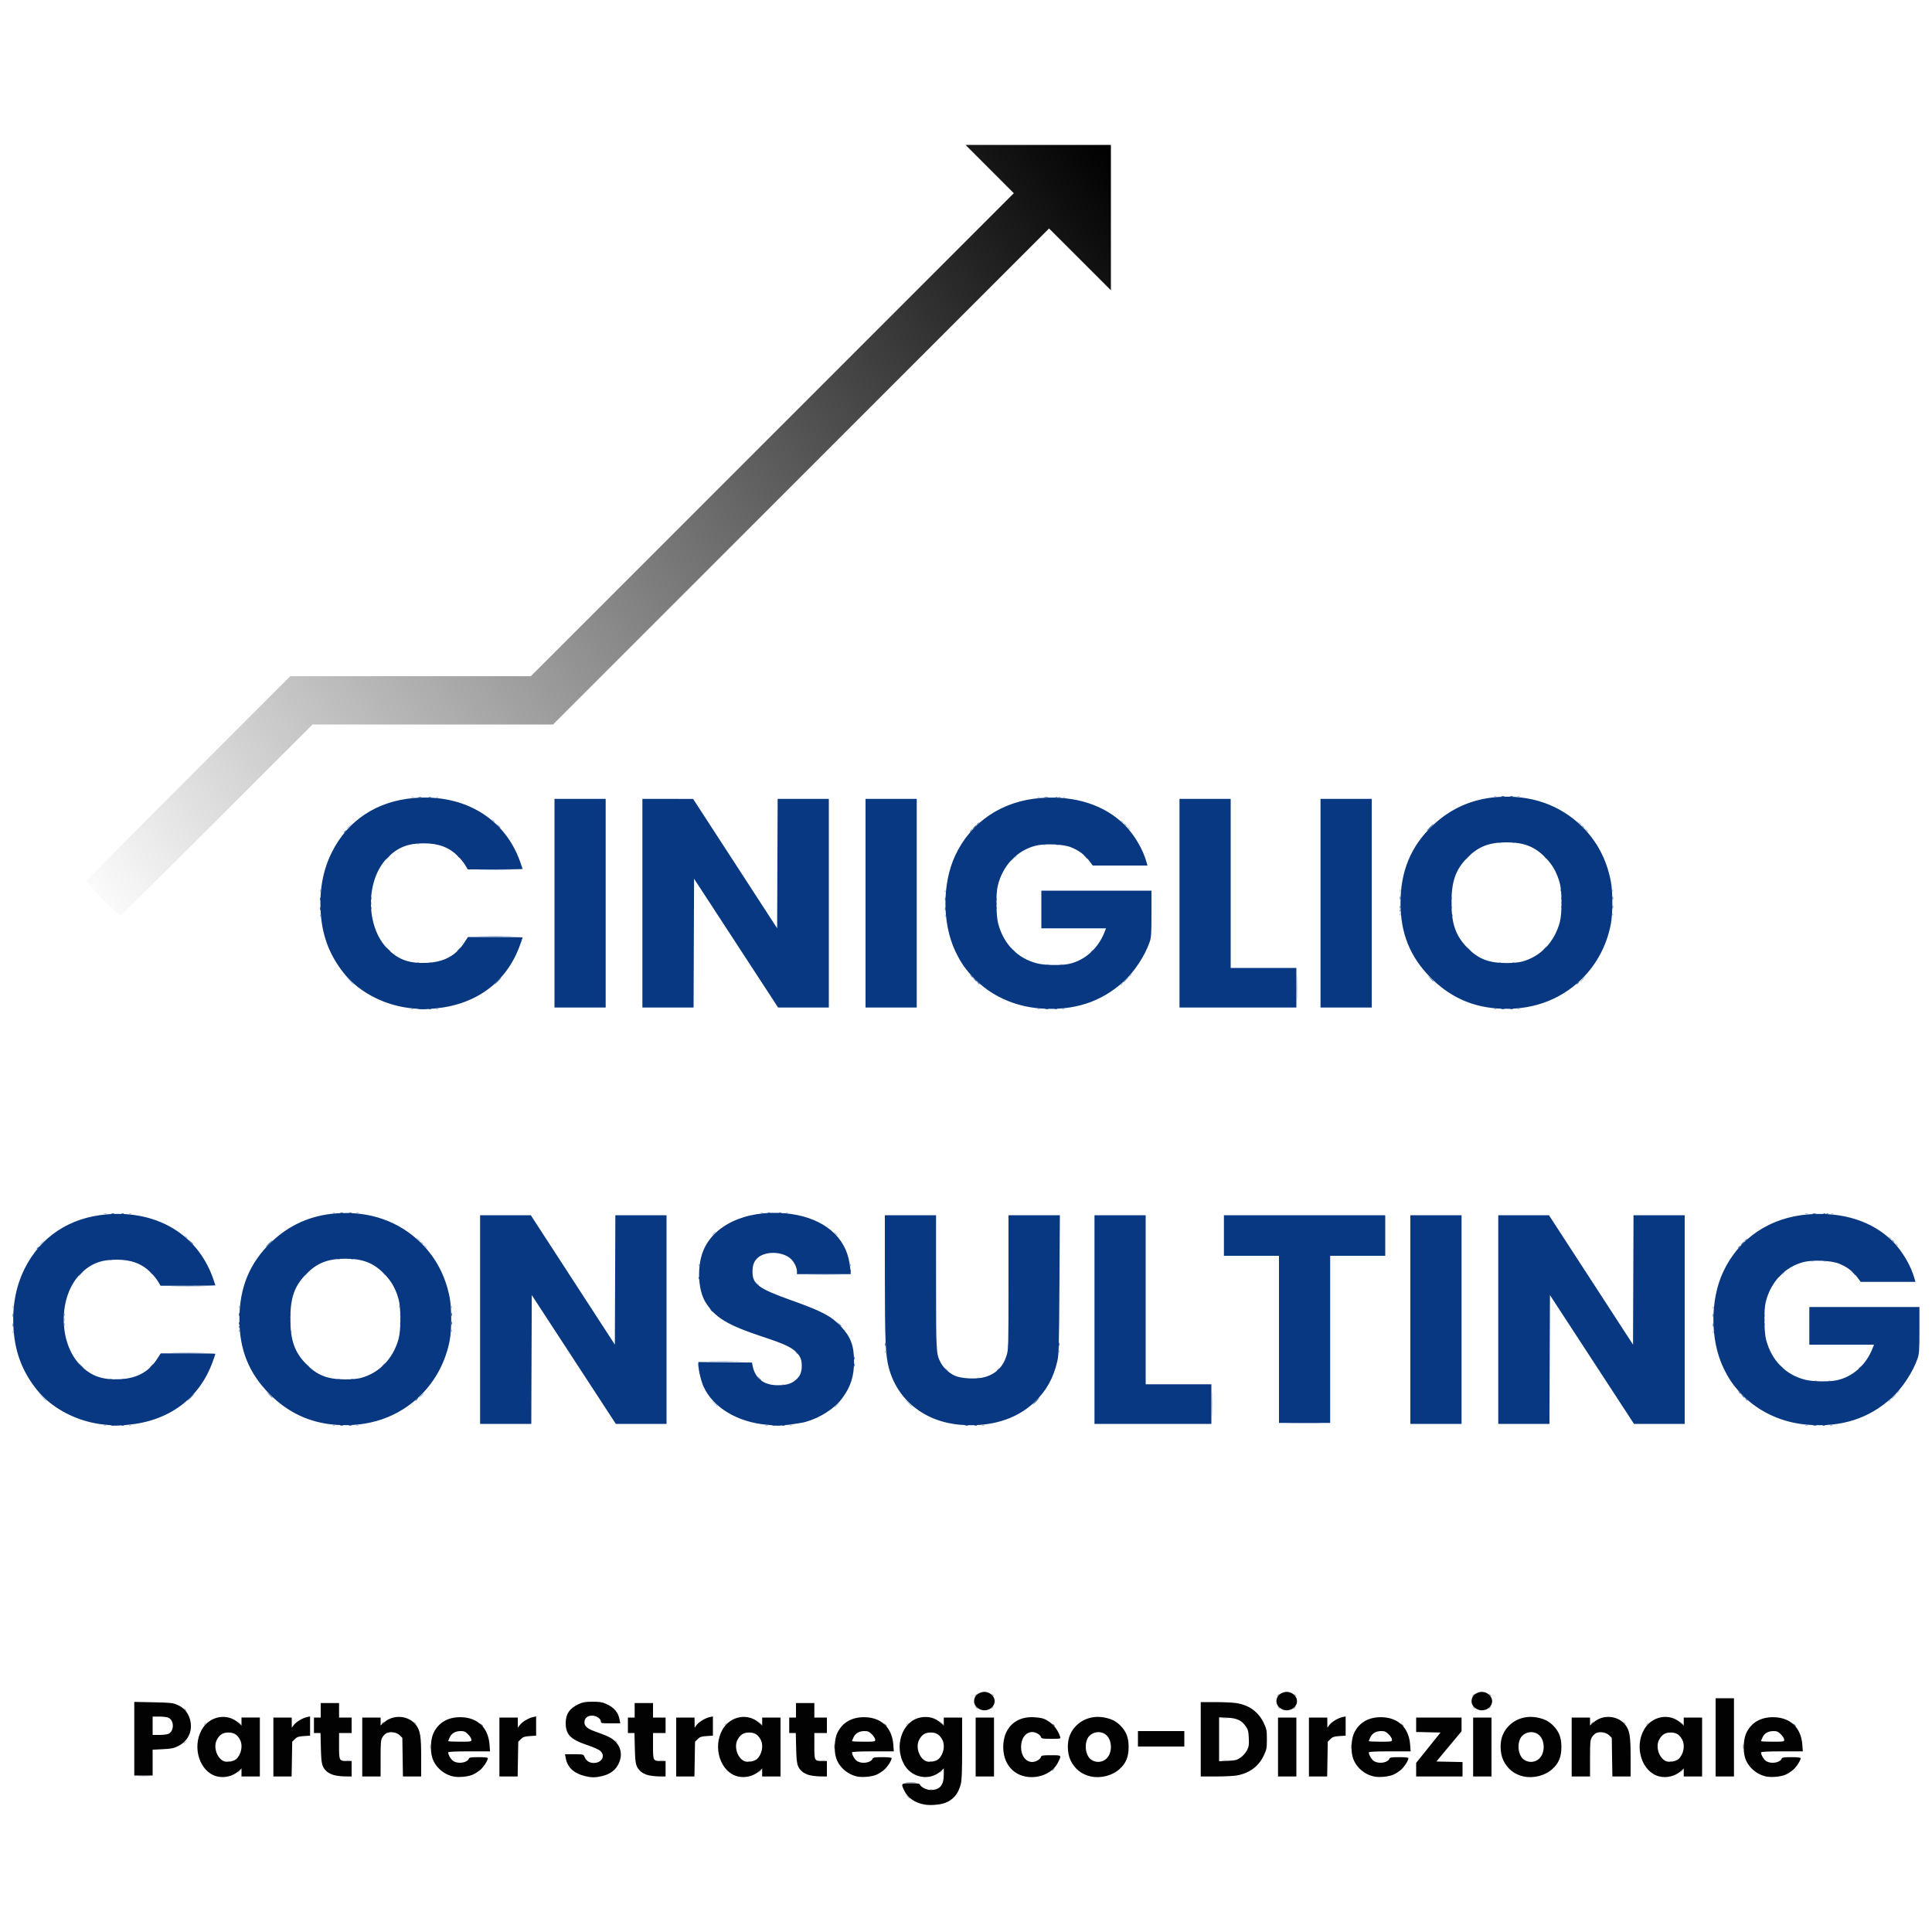 <svg xmlns="http://www.w3.org/2000/svg" xmlns:xlink="http://www.w3.org/1999/xlink" viewBox="0 0 2666.667 2666.667" height="2666.667" width="2666.667" id="svg1" version="1.1">
  <defs id="defs1">
    <linearGradient id="linearGradient10">
      <stop id="stop10" offset="0" style="stop-color:#000000;stop-opacity:1;"></stop>
      <stop id="stop11" offset="1" style="stop-color:#000000;stop-opacity:0;"></stop>
    </linearGradient>
    <linearGradient gradientUnits="userSpaceOnUse" y2="1264" x2="118.667" y1="200" x1="1533.333" id="linearGradient11" xlink:href="#linearGradient10"></linearGradient>
  </defs>
  <g id="g1">
    <g transform="translate(2.4023437e-5,2.4023437e-5)" id="g2">
      <path id="path9" d="m 141.652,1240.986 c -12.642,-12.658 -22.986,-23.609 -22.986,-24.336 0,-0.727 63.451,-64.771 141.002,-142.319 L 400.671,933.333 h 165.999 165.999 l 333.327,-333.329 333.327,-333.329 -33.318,-33.338 -33.318,-33.338 H 1433.01 1533.333 V 300.326 400.651 L 1490.663,357.997 1447.993,315.342 1105.662,657.671 763.331,1000 H 597.33 431.328 l -131.995,132 c -72.597,72.6 -132.603,132 -133.345,132 -0.743,0 -11.694,-10.356 -24.336,-23.014 z" style="fill:url(#linearGradient11);fill-opacity:1"></path>
      <path id="path8" d="m 1283.75,2469.756 c 0.963,-0.385 2.112,-0.338 2.556,0.105 0.443,0.443 -0.344,0.758 -1.75,0.7 -1.553,-0.064 -1.869,-0.38 -0.806,-0.806 z m -969.333,-38.667 c 0.963,-0.385 2.112,-0.338 2.556,0.105 0.443,0.443 -0.344,0.758 -1.75,0.7 -1.553,-0.064 -1.869,-0.38 -0.806,-0.805 z m 718.667,0 c 0.963,-0.385 2.112,-0.338 2.555,0.105 0.443,0.443 -0.344,0.758 -1.75,0.7 -1.553,-0.064 -1.869,-0.38 -0.805,-0.805 z m 250.667,0 c 0.963,-0.385 2.112,-0.338 2.556,0.105 0.443,0.443 -0.344,0.758 -1.75,0.7 -1.553,-0.064 -1.869,-0.38 -0.806,-0.805 z m 1021.333,0 c 0.963,-0.385 2.112,-0.338 2.556,0.105 0.443,0.443 -0.344,0.758 -1.75,0.7 -1.553,-0.064 -1.869,-0.38 -0.806,-0.805 z m -1828.083,-1.363 c 1.65,-0.318 4.35,-0.318 6,0 1.65,0.318 0.3,0.578 -3,0.578 -3.3,0 -4.65,-0.26 -3,-0.578 z m 433.333,0 c 1.65,-0.318 4.35,-0.318 6,0 1.65,0.318 0.3,0.578 -3,0.578 -3.3,0 -4.65,-0.26 -3,-0.578 z m 222.667,0 c 1.65,-0.318 4.35,-0.318 6,0 1.65,0.318 0.3,0.578 -3,0.578 -3.3,0 -4.65,-0.26 -3,-0.578 z m 554,-0.014 c 2.017,-0.305 5.317,-0.305 7.333,0 2.017,0.305 0.367,0.555 -3.667,0.555 -4.033,0 -5.683,-0.25 -3.667,-0.555 z M 253.333,2406.163 c 0,-0.277 1.05,-1.327 2.333,-2.333 2.115,-1.659 2.162,-1.611 0.503,0.503 -1.742,2.221 -2.837,2.927 -2.837,1.83 z m 28,-25.333 c 0,-0.277 1.05,-1.327 2.333,-2.333 2.115,-1.659 2.162,-1.611 0.503,0.503 -1.742,2.221 -2.837,2.927 -2.837,1.83 z m 718.667,0 c 0,-0.277 1.05,-1.327 2.333,-2.333 2.115,-1.659 2.162,-1.611 0.503,0.503 -1.742,2.221 -2.837,2.927 -2.837,1.83 z m 250.667,0 c 0,-0.277 1.05,-1.327 2.333,-2.333 2.115,-1.659 2.162,-1.611 0.503,0.503 -1.742,2.221 -2.837,2.927 -2.837,1.83 z m 1021.333,0 c 0,-0.277 1.05,-1.327 2.333,-2.333 2.115,-1.659 2.162,-1.611 0.503,0.503 -1.742,2.221 -2.837,2.927 -2.837,1.83 z m -1700.17,-3.163 c -1.658,-2.115 -1.611,-2.162 0.503,-0.503 1.283,1.006 2.333,2.057 2.333,2.333 0,1.097 -1.095,0.391 -2.837,-1.83 z m 1669.333,0 c -1.659,-2.115 -1.611,-2.162 0.503,-0.503 1.283,1.006 2.333,2.057 2.333,2.333 0,1.097 -1.095,0.391 -2.837,-1.83 z m -554.163,-6.622 c 2.017,-0.305 5.317,-0.305 7.333,0 2.017,0.305 0.367,0.555 -3.667,0.555 -4.033,0 -5.683,-0.25 -3.667,-0.555 z M 143.75,1967.089 c 0.963,-0.385 2.112,-0.338 2.556,0.105 0.443,0.443 -0.344,0.758 -1.75,0.7 -1.553,-0.064 -1.869,-0.38 -0.806,-0.806 z m 34.667,0 c 0.963,-0.385 2.112,-0.338 2.556,0.105 0.443,0.443 -0.344,0.758 -1.75,0.7 -1.553,-0.064 -1.869,-0.38 -0.806,-0.806 z m 281.333,0 c 0.963,-0.385 2.112,-0.338 2.556,0.105 0.443,0.443 -0.344,0.758 -1.75,0.7 -1.553,-0.064 -1.869,-0.38 -0.806,-0.806 z m 31.917,0.028 c 0.917,-0.37 2.417,-0.37 3.333,0 0.917,0.37 0.167,0.672 -1.667,0.672 -1.833,0 -2.583,-0.303 -1.667,-0.672 z m 565.417,-0.028 c 0.963,-0.385 2.112,-0.338 2.555,0.105 0.443,0.443 -0.344,0.758 -1.75,0.7 -1.553,-0.064 -1.869,-0.38 -0.805,-0.806 z m 33.333,0 c 0.963,-0.385 2.112,-0.338 2.556,0.105 0.443,0.443 -0.344,0.758 -1.75,0.7 -1.553,-0.064 -1.869,-0.38 -0.806,-0.806 z m 265.333,0 c 0.963,-0.385 2.112,-0.338 2.556,0.105 0.443,0.443 -0.344,0.758 -1.75,0.7 -1.553,-0.064 -1.869,-0.38 -0.806,-0.806 z m 1135.917,0.028 c 0.917,-0.37 2.417,-0.37 3.333,0 0.917,0.37 0.167,0.672 -1.667,0.672 -1.833,0 -2.583,-0.303 -1.667,-0.672 z m 34.75,-0.028 c 0.963,-0.385 2.112,-0.338 2.556,0.105 0.443,0.443 -0.344,0.758 -1.75,0.7 -1.553,-0.064 -1.869,-0.38 -0.806,-0.806 z m -853.852,-29.089 c 0,-15.4 0.195,-21.517 0.431,-13.594 0.236,7.923 0.235,20.523 0,28 -0.237,7.477 -0.43,0.994 -0.429,-14.406 z m 110.515,26.336 c 10.127,-0.227 26.327,-0.226 36,0 9.673,0.228 1.387,0.413 -18.413,0.412 -19.8,-7e-4 -27.714,-0.187 -17.587,-0.414 z M 1152,1942.249 c 0,-0.23 1.95,-2.179 4.333,-4.333 l 4.333,-3.916 -3.916,4.333 c -3.65,4.039 -4.751,4.946 -4.751,3.916 z m -166.084,-5.249 -3.916,-4.333 4.333,3.916 c 4.039,3.65 4.946,4.751 3.916,4.751 -0.229,0 -2.179,-1.95 -4.333,-4.333 z m 266.688,-1.333 -5.271,-5.667 5.667,5.271 c 5.27,4.902 6.279,6.063 5.271,6.063 -0.218,0 -2.768,-2.55 -5.667,-5.667 z m 1354.063,-1.503 c 0,-0.277 1.05,-1.327 2.333,-2.333 2.115,-1.659 2.162,-1.611 0.503,0.503 -1.742,2.221 -2.837,2.927 -2.837,1.83 z m -2548.729,-6.497 -5.271,-5.667 5.667,5.271 c 5.27,4.902 6.279,6.063 5.271,6.063 -0.218,0 -2.768,-2.55 -5.667,-5.667 z m 523.396,-1.667 c 1.722,-1.833 3.432,-3.333 3.798,-3.333 0.367,0 -0.743,1.5 -2.465,3.333 -1.722,1.833 -3.432,3.333 -3.798,3.333 -0.367,0 0.743,-1.5 2.465,-3.333 z m 2037.333,-3.837 c 0,-0.277 1.05,-1.327 2.333,-2.333 2.115,-1.659 2.162,-1.611 0.503,0.503 -1.742,2.221 -2.837,2.927 -2.837,1.83 z M 1079.75,1911.089 c 0.963,-0.385 2.112,-0.338 2.556,0.105 0.443,0.443 -0.344,0.758 -1.75,0.7 -1.553,-0.064 -1.869,-0.38 -0.806,-0.806 z m 1425.333,-5.333 c 0.963,-0.385 2.112,-0.338 2.556,0.105 0.443,0.443 -0.344,0.758 -1.75,0.7 -1.553,-0.064 -1.869,-0.38 -0.806,-0.806 z m 18.667,0 c 0.963,-0.385 2.112,-0.338 2.555,0.105 0.443,0.443 -0.344,0.758 -1.75,0.7 -1.553,-0.064 -1.869,-0.38 -0.805,-0.806 z M 151.75,1903.089 c 0.963,-0.385 2.112,-0.338 2.556,0.105 0.443,0.443 -0.344,0.758 -1.75,0.7 -1.553,-0.064 -1.869,-0.38 -0.806,-0.806 z m 17.333,0 c 0.963,-0.385 2.112,-0.338 2.556,0.105 0.443,0.443 -0.344,0.758 -1.75,0.7 -1.553,-0.064 -1.869,-0.38 -0.806,-0.806 z m 297.333,0 c 0.963,-0.385 2.112,-0.338 2.556,0.105 0.443,0.443 -0.344,0.758 -1.75,0.7 -1.553,-0.064 -1.869,-0.38 -0.806,-0.806 z m 18.667,0 c 0.963,-0.385 2.112,-0.338 2.556,0.105 0.443,0.443 -0.344,0.758 -1.75,0.7 -1.553,-0.064 -1.869,-0.38 -0.806,-0.806 z m 864,-1.333 c 0.963,-0.385 2.112,-0.338 2.555,0.105 0.443,0.443 -0.344,0.758 -1.75,0.7 -1.553,-0.064 -1.869,-0.38 -0.805,-0.806 z m -43.92,-12.089 c -1.659,-2.115 -1.611,-2.162 0.503,-0.503 2.221,1.742 2.927,2.837 1.83,2.837 -0.277,0 -1.327,-1.05 -2.333,-2.333 z m -342.16,-6.333 c 0.015,-2.933 0.288,-3.976 0.607,-2.318 0.319,1.659 0.307,4.059 -0.027,5.333 -0.334,1.275 -0.595,-0.082 -0.58,-3.015 z m -539.796,0.333 -2.54,-3 3,2.54 c 2.819,2.387 3.607,3.46 2.54,3.46 -0.253,0 -1.603,-1.35 -3,-3 z m 675.29,-16.667 c -1.659,-2.115 -1.611,-2.162 0.503,-0.503 2.221,1.742 2.927,2.837 1.83,2.837 -0.277,0 -1.327,-1.05 -2.333,-2.333 z m 122.942,-1.111 c 0.064,-1.553 0.38,-1.869 0.806,-0.805 0.385,0.963 0.338,2.112 -0.105,2.555 -0.443,0.443 -0.758,-0.344 -0.7,-1.75 z m 240.105,-0.555 c 0,-1.833 0.303,-2.583 0.672,-1.667 0.37,0.917 0.37,2.417 0,3.333 -0.37,0.917 -0.672,0.167 -0.672,-1.667 z m -169.439,-7.444 c 0.064,-1.553 0.38,-1.869 0.806,-0.805 0.385,0.963 0.338,2.112 -0.105,2.555 -0.443,0.443 -0.758,-0.344 -0.7,-1.75 z m 98.667,0 c 0.064,-1.553 0.38,-1.869 0.805,-0.805 0.385,0.963 0.338,2.112 -0.105,2.555 -0.443,0.443 -0.758,-0.344 -0.7,-1.75 z M 17.544,1838.667 c 0,-1.833 0.303,-2.583 0.673,-1.667 0.37,0.917 0.37,2.417 0,3.333 -0.37,0.917 -0.673,0.167 -0.673,-1.667 z m 2346.667,0 c 0,-1.833 0.303,-2.583 0.672,-1.667 0.37,0.917 0.37,2.417 0,3.333 -0.37,0.917 -0.672,0.167 -0.672,-1.667 z m -1962.772,-0.778 c 0.064,-1.553 0.38,-1.869 0.806,-0.805 0.385,0.963 0.338,2.112 -0.105,2.555 -0.443,0.443 -0.758,-0.344 -0.7,-1.75 z m -72,-1.333 c 0.064,-1.553 0.38,-1.869 0.806,-0.805 0.385,0.963 0.338,2.112 -0.105,2.555 -0.443,0.443 -0.758,-0.344 -0.7,-1.75 z m 293.333,0 c 0.064,-1.553 0.38,-1.869 0.806,-0.805 0.385,0.963 0.338,2.112 -0.105,2.555 -0.443,0.443 -0.758,-0.344 -0.7,-1.75 z M 88.309,1821.333 c 0,-2.567 0.274,-3.617 0.61,-2.333 0.335,1.283 0.335,3.383 0,4.667 -0.335,1.283 -0.61,0.233 -0.61,-2.333 z m 2346.617,0.667 c 0.027,-2.2 0.326,-2.939 0.664,-1.641 0.338,1.297 0.316,3.097 -0.049,4 -0.365,0.903 -0.642,-0.159 -0.615,-2.359 z m -2034.667,-1.333 c 0.027,-2.2 0.326,-2.939 0.664,-1.641 0.338,1.297 0.316,3.097 -0.049,4 -0.365,0.903 -0.642,-0.159 -0.615,-2.359 z m 152,0 c 0.027,-2.2 0.326,-2.939 0.664,-1.641 0.338,1.297 0.316,3.097 -0.049,4 -0.365,0.903 -0.642,-0.159 -0.615,-2.359 z M 17.544,1804 c 0,-1.833 0.303,-2.583 0.673,-1.667 0.37,0.917 0.37,2.417 0,3.333 -0.37,0.917 -0.673,0.167 -0.673,-1.667 z m 312,0 c 0,-1.833 0.303,-2.583 0.673,-1.667 0.37,0.917 0.37,2.417 0,3.333 -0.37,0.917 -0.673,0.167 -0.673,-1.667 z m 293.333,0 c 0,-1.833 0.303,-2.583 0.673,-1.667 0.37,0.917 0.37,2.417 0,3.333 -0.37,0.917 -0.673,0.167 -0.673,-1.667 z m 1741.228,0.555 c 0.064,-1.553 0.38,-1.869 0.806,-0.805 0.385,0.963 0.338,2.112 -0.105,2.555 -0.443,0.443 -0.758,-0.344 -0.7,-1.75 z m -1813.333,-1.333 c 0.064,-1.553 0.38,-1.869 0.806,-0.806 0.385,0.963 0.338,2.112 -0.105,2.556 -0.443,0.443 -0.758,-0.344 -0.7,-1.75 z m 493.768,-31.556 -2.54,-3 3,2.54 c 2.819,2.387 3.607,3.46 2.54,3.46 -0.253,0 -1.603,-1.35 -3,-3 z m -624.54,-10.751 c 0,-0.23 1.95,-2.179 4.333,-4.333 l 4.333,-3.916 -3.916,4.333 c -3.65,4.039 -4.751,4.946 -4.751,3.916 z m 109.163,-3.249 c -1.659,-2.115 -1.611,-2.162 0.503,-0.503 1.283,1.006 2.333,2.057 2.333,2.333 0,1.097 -1.095,0.391 -2.837,-1.83 z m 589.17,1.336 c 10.45,-0.225 27.55,-0.225 38,0 10.45,0.225 1.9,0.41 -19,0.41 -20.9,0 -29.45,-0.184 -19,-0.41 z m 1341.667,-0.84 c 0,-0.277 1.05,-1.327 2.333,-2.333 2.115,-1.659 2.162,-1.611 0.503,0.503 -1.742,2.221 -2.837,2.927 -2.837,1.83 z M 964.105,1745.889 c 0.064,-1.553 0.38,-1.869 0.806,-0.805 0.385,0.963 0.338,2.112 -0.105,2.555 -0.443,0.443 -0.758,-0.344 -0.7,-1.75 z m 209.333,0 c 0.064,-1.553 0.38,-1.869 0.806,-0.805 0.385,0.963 0.338,2.112 -0.105,2.555 -0.443,0.443 -0.758,-0.344 -0.7,-1.75 z m 1326.228,-5.439 c 0.917,-0.37 2.417,-0.37 3.333,0 0.917,0.37 0.167,0.673 -1.667,0.673 -1.833,0 -2.583,-0.303 -1.667,-0.673 z m 18.75,-0.028 c 0.963,-0.385 2.112,-0.338 2.556,0.105 0.443,0.443 -0.344,0.758 -1.75,0.7 -1.553,-0.064 -1.869,-0.38 -0.806,-0.805 z M 151.75,1739.089 c 0.963,-0.385 2.112,-0.338 2.556,0.105 0.443,0.443 -0.344,0.758 -1.75,0.7 -1.553,-0.064 -1.869,-0.38 -0.806,-0.806 z m 314.667,-1.333 c 0.963,-0.385 2.112,-0.338 2.556,0.105 0.443,0.443 -0.344,0.758 -1.75,0.7 -1.553,-0.064 -1.869,-0.38 -0.806,-0.806 z m 18.667,0 c 0.963,-0.385 2.112,-0.338 2.556,0.105 0.443,0.443 -0.344,0.758 -1.75,0.7 -1.553,-0.064 -1.869,-0.38 -0.806,-0.806 z m 100.79,-18.089 -2.54,-3 3,2.54 c 1.65,1.397 3,2.747 3,3 0,1.067 -1.073,0.279 -3.46,-2.54 z m 2030.667,-2.667 -2.54,-3 3,2.54 c 2.819,2.387 3.607,3.46 2.54,3.46 -0.253,0 -1.603,-1.35 -3,-3 z m -2561.873,1.249 c 0,-0.23 1.95,-2.179 4.333,-4.333 l 4.333,-3.916 -3.916,4.333 c -3.65,4.039 -4.751,4.946 -4.751,3.916 z m 521.873,-7.916 -2.54,-3 3,2.54 c 2.819,2.387 3.607,3.46 2.54,3.46 -0.253,0 -1.603,-1.35 -3,-3 z m 2031.29,-2 c -1.659,-2.115 -1.611,-2.162 0.503,-0.503 2.221,1.742 2.927,2.837 1.83,2.837 -0.277,0 -1.327,-1.05 -2.333,-2.333 z m -2352,-1.333 c -1.658,-2.115 -1.611,-2.162 0.503,-0.503 2.221,1.742 2.927,2.837 1.83,2.837 -0.277,0 -1.327,-1.05 -2.333,-2.333 z m 728.837,-4.333 c 1.327,-1.467 2.713,-2.667 3.08,-2.667 0.367,0 -0.419,1.2 -1.747,2.667 -1.327,1.467 -2.713,2.667 -3.08,2.667 -0.367,0 0.419,-1.2 1.747,-2.667 z m 167.873,-0.333 -2.54,-3 3,2.54 c 2.819,2.387 3.607,3.46 2.54,3.46 -0.253,0 -1.603,-1.35 -3,-3 z M 143.667,1675.117 c 0.917,-0.37 2.417,-0.37 3.333,0 0.917,0.37 0.167,0.672 -1.667,0.672 -1.833,0 -2.583,-0.303 -1.667,-0.672 z m 34.75,-0.028 c 0.963,-0.385 2.112,-0.338 2.556,0.105 0.443,0.443 -0.344,0.758 -1.75,0.7 -1.553,-0.064 -1.869,-0.38 -0.806,-0.806 z m 2313.25,0.028 c 0.917,-0.37 2.417,-0.37 3.333,0 0.917,0.37 0.167,0.672 -1.667,0.672 -1.833,0 -2.583,-0.303 -1.667,-0.672 z m 36.083,-0.028 c 0.963,-0.385 2.112,-0.338 2.555,0.105 0.443,0.443 -0.344,0.758 -1.75,0.7 -1.553,-0.064 -1.869,-0.38 -0.805,-0.806 z m -2068,-1.333 c 0.963,-0.385 2.112,-0.338 2.556,0.105 0.443,0.443 -0.344,0.758 -1.75,0.7 -1.553,-0.064 -1.869,-0.38 -0.806,-0.806 z m 31.917,0.028 c 0.917,-0.37 2.417,-0.37 3.333,0 0.917,0.37 0.167,0.672 -1.667,0.672 -1.833,0 -2.583,-0.303 -1.667,-0.672 z m 558.75,-0.028 c 0.963,-0.385 2.112,-0.338 2.556,0.105 0.443,0.443 -0.344,0.758 -1.75,0.7 -1.553,-0.064 -1.869,-0.38 -0.806,-0.806 z m 34.667,0 c 0.963,-0.385 2.112,-0.338 2.555,0.105 0.443,0.443 -0.344,0.758 -1.75,0.7 -1.553,-0.064 -1.869,-0.38 -0.805,-0.806 z M 567.75,1392.423 c 0.963,-0.385 2.112,-0.338 2.556,0.105 0.443,0.443 -0.344,0.758 -1.75,0.7 -1.553,-0.064 -1.869,-0.38 -0.806,-0.805 z m 34.667,0 c 0.963,-0.385 2.112,-0.338 2.556,0.105 0.443,0.443 -0.344,0.758 -1.75,0.7 -1.553,-0.064 -1.869,-0.38 -0.806,-0.805 z m 829.25,0.028 c 0.917,-0.37 2.417,-0.37 3.333,0 0.917,0.37 0.167,0.672 -1.667,0.672 -1.833,0 -2.583,-0.303 -1.667,-0.672 z m 34.75,-0.028 c 0.963,-0.385 2.112,-0.338 2.556,0.105 0.443,0.443 -0.344,0.758 -1.75,0.7 -1.553,-0.064 -1.869,-0.38 -0.806,-0.805 z m 596,0 c 0.963,-0.385 2.112,-0.338 2.556,0.105 0.443,0.443 -0.344,0.758 -1.75,0.7 -1.553,-0.064 -1.869,-0.38 -0.806,-0.805 z m 31.917,0.028 c 0.917,-0.37 2.417,-0.37 3.333,0 0.917,0.37 0.167,0.672 -1.667,0.672 -1.833,0 -2.583,-0.303 -1.667,-0.672 z m -304.436,-29.117 c 10e-4,-15.4 0.195,-21.517 0.431,-13.594 0.236,7.923 0.235,20.523 0,28 -0.237,7.477 -0.43,0.994 -0.429,-14.406 z m -243.231,-3.837 c 0,-0.277 1.05,-1.327 2.333,-2.333 2.115,-1.659 2.162,-1.611 0.503,0.503 -1.742,2.221 -2.837,2.927 -2.837,1.83 z M 481.937,1353 l -5.271,-5.667 5.667,5.271 c 3.117,2.899 5.667,5.449 5.667,5.667 0,1.009 -1.161,-6e-4 -6.063,-5.271 z m 1702.063,-1.667 c 1.722,-1.833 3.432,-3.333 3.798,-3.333 0.367,0 -0.743,1.5 -2.465,3.333 -1.722,1.833 -3.432,3.333 -3.798,3.333 -0.367,0 0.743,-1.5 2.465,-3.333 z m -625.333,-3.837 c 0,-0.277 1.05,-1.327 2.333,-2.333 2.115,-1.659 2.162,-1.611 0.503,0.503 -1.742,2.221 -2.837,2.927 -2.837,1.83 z m -113.583,-16.407 c 0.963,-0.385 2.112,-0.338 2.555,0.105 0.443,0.443 -0.344,0.758 -1.75,0.7 -1.553,-0.064 -1.869,-0.38 -0.805,-0.806 z m 18.667,0 c 0.963,-0.385 2.112,-0.338 2.556,0.105 0.443,0.443 -0.344,0.758 -1.75,0.7 -1.553,-0.064 -1.869,-0.38 -0.806,-0.806 z m -888,-2.667 c 0.963,-0.385 2.112,-0.338 2.556,0.105 0.443,0.443 -0.344,0.758 -1.75,0.7 -1.553,-0.064 -1.869,-0.38 -0.806,-0.805 z m 17.333,0 c 0.963,-0.385 2.112,-0.338 2.556,0.105 0.443,0.443 -0.344,0.758 -1.75,0.7 -1.553,-0.064 -1.869,-0.38 -0.806,-0.805 z m 1476,0 c 0.963,-0.385 2.112,-0.338 2.556,0.105 0.443,0.443 -0.344,0.758 -1.75,0.7 -1.553,-0.064 -1.869,-0.38 -0.806,-0.805 z m 18.667,0 c 0.963,-0.385 2.112,-0.338 2.555,0.105 0.443,0.443 -0.344,0.758 -1.75,0.7 -1.553,-0.064 -1.869,-0.38 -0.805,-0.805 z M 2025.873,1309 l -2.54,-3 3,2.54 c 2.819,2.387 3.607,3.46 2.54,3.46 -0.253,0 -1.603,-1.35 -3,-3 z M 441.544,1264 c 0,-1.833 0.303,-2.583 0.673,-1.667 0.37,0.917 0.37,2.417 0,3.333 -0.37,0.917 -0.673,0.167 -0.673,-1.667 z m 862.667,0 c 0,-1.833 0.303,-2.583 0.672,-1.667 0.37,0.917 0.37,2.417 0,3.333 -0.37,0.917 -0.672,0.167 -0.672,-1.667 z m 699.895,-0.778 c 0.064,-1.553 0.38,-1.869 0.806,-0.806 0.385,0.963 0.338,2.112 -0.105,2.556 -0.443,0.443 -0.758,-0.344 -0.7,-1.75 z m -72,-1.333 c 0.064,-1.553 0.38,-1.869 0.806,-0.805 0.385,0.963 0.338,2.112 -0.105,2.555 -0.443,0.443 -0.758,-0.344 -0.7,-1.75 z m 293.333,0 c 0.064,-1.553 0.38,-1.869 0.805,-0.805 0.385,0.963 0.338,2.112 -0.105,2.555 -0.443,0.443 -0.758,-0.344 -0.7,-1.75 z M 512.309,1246.667 c 0,-2.567 0.274,-3.617 0.61,-2.333 0.335,1.283 0.335,3.383 0,4.667 -0.335,1.283 -0.61,0.233 -0.61,-2.333 z m 862.617,0.667 c 0.027,-2.2 0.326,-2.939 0.664,-1.641 0.338,1.297 0.316,3.097 -0.049,4 -0.365,0.903 -0.642,-0.159 -0.615,-2.359 z M 2002.927,1246 c 0.027,-2.2 0.326,-2.938 0.664,-1.641 0.338,1.297 0.316,3.097 -0.049,4 -0.365,0.903 -0.642,-0.159 -0.615,-2.359 z m 152,0 c 0.027,-2.2 0.326,-2.938 0.664,-1.641 0.338,1.297 0.316,3.097 -0.049,4 -0.365,0.903 -0.642,-0.159 -0.615,-2.359 z M 441.544,1229.333 c 0,-1.833 0.303,-2.583 0.673,-1.667 0.37,0.917 0.37,2.417 0,3.333 -0.37,0.917 -0.673,0.167 -0.673,-1.667 z m 862.561,0.555 c 0.064,-1.553 0.38,-1.869 0.806,-0.805 0.385,0.963 0.338,2.112 -0.105,2.555 -0.443,0.443 -0.758,-0.344 -0.7,-1.75 z m 628.105,-0.555 c 0,-1.833 0.303,-2.583 0.672,-1.667 0.37,0.917 0.37,2.417 0,3.333 -0.37,0.917 -0.672,0.167 -0.672,-1.667 z m 293.333,0 c 0,-1.833 0.303,-2.583 0.672,-1.667 0.37,0.917 0.37,2.417 0,3.333 -0.37,0.917 -0.672,0.167 -0.672,-1.667 z m -72.105,-0.778 c 0.064,-1.553 0.38,-1.869 0.805,-0.806 0.385,0.963 0.338,2.112 -0.105,2.556 -0.443,0.443 -0.758,-0.344 -0.7,-1.75 z m -130.772,-42.306 c 0,-0.23 1.95,-2.179 4.333,-4.333 l 4.333,-3.916 -3.916,4.333 c -3.65,4.039 -4.751,4.946 -4.751,3.916 z M 2131.83,1183 c -1.659,-2.115 -1.611,-2.162 0.503,-0.503 1.283,1.006 2.333,2.057 2.333,2.333 0,1.097 -1.095,0.391 -2.837,-1.83 z m -731.83,0.497 c 0,-0.277 1.05,-1.327 2.333,-2.333 2.115,-1.659 2.162,-1.611 0.503,0.503 -1.742,2.221 -2.837,2.927 -2.837,1.83 z m 39.667,-17.713 c 0.917,-0.37 2.417,-0.37 3.333,0 0.917,0.37 0.167,0.672 -1.667,0.672 -1.833,0 -2.583,-0.303 -1.667,-0.672 z m 18.75,-0.028 c 0.963,-0.385 2.112,-0.338 2.556,0.105 0.443,0.443 -0.344,0.758 -1.75,0.7 -1.553,-0.064 -1.869,-0.38 -0.806,-0.805 z m -882.667,-1.333 c 0.963,-0.385 2.112,-0.338 2.556,0.105 0.443,0.443 -0.344,0.758 -1.75,0.7 -1.553,-0.064 -1.869,-0.38 -0.806,-0.805 z m 1493.333,-1.333 c 0.963,-0.385 2.112,-0.338 2.556,0.105 0.443,0.443 -0.344,0.758 -1.75,0.7 -1.553,-0.064 -1.869,-0.38 -0.806,-0.806 z m 18.667,0 c 0.963,-0.385 2.112,-0.338 2.555,0.105 0.443,0.443 -0.344,0.758 -1.75,0.7 -1.553,-0.064 -1.869,-0.38 -0.805,-0.806 z m 100.79,-18.089 -2.54,-3 3,2.54 c 2.819,2.387 3.607,3.46 2.54,3.46 -0.253,0 -1.603,-1.35 -3,-3 z m -632,-2.667 -2.54,-3 3,2.54 c 2.819,2.387 3.607,3.46 2.54,3.46 -0.253,0 -1.603,-1.35 -3,-3 z m -1077.873,1.249 c 0,-0.229 1.95,-2.179 4.333,-4.333 l 4.333,-3.916 -3.916,4.333 c -3.65,4.039 -4.751,4.946 -4.751,3.916 z m 1700.54,-7.916 -2.54,-3 3,2.54 c 2.819,2.387 3.607,3.46 2.54,3.46 -0.253,0 -1.603,-1.35 -3,-3 z m -631.377,-2 c -1.659,-2.115 -1.611,-2.162 0.503,-0.503 1.283,1.006 2.333,2.057 2.333,2.333 0,1.097 -1.095,0.391 -2.837,-1.83 z m -868,-1.333 c -1.659,-2.115 -1.611,-2.162 0.503,-0.503 2.221,1.742 2.927,2.837 1.83,2.837 -0.277,0 -1.327,-1.05 -2.333,-2.333 z m -112.163,-31.883 c 0.917,-0.37 2.417,-0.37 3.333,0 0.917,0.37 0.167,0.672 -1.667,0.672 -1.833,0 -2.583,-0.303 -1.667,-0.672 z m 34.75,-0.028 c 0.963,-0.385 2.112,-0.338 2.556,0.105 0.443,0.443 -0.344,0.758 -1.75,0.7 -1.553,-0.064 -1.869,-0.38 -0.806,-0.806 z m 829.25,0.028 c 0.917,-0.37 2.417,-0.37 3.333,0 0.917,0.37 0.167,0.672 -1.667,0.672 -1.833,0 -2.583,-0.303 -1.667,-0.672 z m 36.083,-0.028 c 0.963,-0.385 2.112,-0.338 2.556,0.105 0.443,0.443 -0.344,0.758 -1.75,0.7 -1.553,-0.064 -1.869,-0.38 -0.806,-0.806 z m 594.667,-1.333 c 0.963,-0.385 2.112,-0.338 2.556,0.105 0.443,0.443 -0.344,0.758 -1.75,0.7 -1.553,-0.064 -1.869,-0.38 -0.806,-0.806 z m 31.917,0.028 c 0.917,-0.37 2.417,-0.37 3.333,0 0.917,0.37 0.167,0.672 -1.667,0.672 -1.833,0 -2.583,-0.303 -1.667,-0.672 z" style="fill:#98acca"></path>
      <path id="path7" d="m 1252.54,2479.667 -2.54,-3 3,2.54 c 2.819,2.387 3.607,3.46 2.54,3.46 -0.253,0 -1.603,-1.35 -3,-3 z m -922.54,-35.667 c 1.327,-1.467 2.713,-2.667 3.08,-2.667 0.367,0 -0.419,1.2 -1.747,2.667 -1.327,1.467 -2.713,2.667 -3.08,2.667 -0.367,0 0.419,-1.2 1.747,-2.667 z m 718.667,0 c 1.327,-1.467 2.713,-2.667 3.08,-2.667 0.367,0 -0.419,1.2 -1.747,2.667 -1.327,1.467 -2.713,2.667 -3.08,2.667 -0.367,0 0.419,-1.2 1.747,-2.667 z m 248.667,2.163 c 0,-0.277 1.05,-1.327 2.333,-2.333 2.115,-1.659 2.162,-1.611 0.503,0.503 -1.742,2.221 -2.837,2.927 -2.837,1.83 z m 1023.333,-2.163 c 1.327,-1.467 2.713,-2.667 3.08,-2.667 0.367,0 -0.419,1.2 -1.747,2.667 -1.327,1.467 -2.713,2.667 -3.08,2.667 -0.367,0 0.419,-1.2 1.747,-2.667 z M 593.697,2410.667 c 0,-3.3 0.26,-4.65 0.578,-3 0.318,1.65 0.318,4.35 0,6 -0.318,1.65 -0.578,0.3 -0.578,-3 z m 557.333,0 c 0,-3.3 0.26,-4.65 0.578,-3 0.318,1.65 0.318,4.35 0,6 -0.318,1.65 -0.578,0.3 -0.578,-3 z m 713.333,0 c 0,-3.3 0.26,-4.65 0.578,-3 0.318,1.65 0.318,4.35 0,6 -0.318,1.65 -0.578,0.3 -0.578,-3 z m 541.333,0 c 0,-3.3 0.26,-4.65 0.578,-3 0.318,1.65 0.318,4.35 0,6 -0.318,1.65 -0.578,0.3 -0.578,-3 z m -1556.533,-7.667 c -1.659,-2.115 -1.611,-2.162 0.503,-0.503 2.221,1.742 2.927,2.837 1.83,2.837 -0.277,0 -1.327,-1.05 -2.333,-2.333 z m -519.29,-24.667 -2.54,-3 3,2.54 c 1.65,1.397 3,2.747 3,3 0,1.067 -1.073,0.279 -3.46,-2.54 z m 718.667,0 -2.54,-3 3,2.54 c 2.819,2.387 3.607,3.46 2.54,3.46 -0.253,0 -1.603,-1.35 -3,-3 z m 250.667,0 -2.54,-3 3,2.54 c 2.819,2.387 3.607,3.46 2.54,3.46 -0.253,0 -1.603,-1.35 -3,-3 z m 1021.333,0 -2.54,-3 3,2.54 c 2.819,2.387 3.607,3.46 2.54,3.46 -0.253,0 -1.603,-1.35 -3,-3 z M 254.497,2359 c -1.658,-2.115 -1.611,-2.162 0.503,-0.503 2.221,1.742 2.927,2.837 1.83,2.837 -0.277,0 -1.327,-1.05 -2.333,-2.333 z m 1092,-2.667 c -1.659,-2.115 -1.611,-2.162 0.503,-0.503 2.221,1.742 2.927,2.837 1.83,2.837 -0.277,0 -1.327,-1.05 -2.333,-2.333 z m 21.503,1.83 c 0,-0.277 1.05,-1.327 2.333,-2.333 2.115,-1.659 2.162,-1.611 0.503,0.503 -1.742,2.221 -2.837,2.927 -2.837,1.83 z m 395.83,-1.83 c -1.659,-2.115 -1.611,-2.162 0.503,-0.503 2.221,1.742 2.927,2.837 1.83,2.837 -0.277,0 -1.327,-1.05 -2.333,-2.333 z m 21.503,1.83 c 0,-0.277 1.05,-1.327 2.333,-2.333 2.115,-1.659 2.162,-1.611 0.503,0.503 -1.742,2.221 -2.837,2.927 -2.837,1.83 z m 247.83,-1.83 c -1.659,-2.115 -1.611,-2.162 0.503,-0.503 2.221,1.742 2.927,2.837 1.83,2.837 -0.277,0 -1.327,-1.05 -2.333,-2.333 z m 21.503,1.83 c 0,-0.277 1.05,-1.327 2.333,-2.333 2.115,-1.659 2.162,-1.611 0.503,0.503 -1.742,2.221 -2.837,2.927 -2.837,1.83 z M 1345.333,2340.83 c 0,-0.277 1.05,-1.327 2.333,-2.333 2.115,-1.659 2.162,-1.611 0.503,0.503 -1.742,2.221 -2.837,2.927 -2.837,1.83 z m 23.83,-1.83 c -1.659,-2.115 -1.611,-2.162 0.503,-0.503 1.283,1.006 2.333,2.056 2.333,2.333 0,1.097 -1.095,0.391 -2.837,-1.83 z m 393.503,1.83 c 0,-0.277 1.05,-1.327 2.333,-2.333 2.115,-1.659 2.162,-1.611 0.503,0.503 -1.742,2.221 -2.837,2.927 -2.837,1.83 z m 23.83,-1.83 c -1.658,-2.115 -1.611,-2.162 0.503,-0.503 1.283,1.006 2.333,2.056 2.333,2.333 0,1.097 -1.095,0.391 -2.837,-1.83 z m 245.504,1.83 c 0,-0.277 1.05,-1.327 2.333,-2.333 2.115,-1.659 2.162,-1.611 0.503,0.503 -1.742,2.221 -2.837,2.927 -2.837,1.83 z m 23.83,-1.83 c -1.659,-2.115 -1.611,-2.162 0.503,-0.503 1.283,1.006 2.333,2.056 2.333,2.333 0,1.097 -1.095,0.391 -2.837,-1.83 z" style="fill:#9a9fa7"></path>
      <path id="path6" d="m 191.711,2451.015 c 3.875,-0.27 9.875,-0.267 13.333,0.01 3.459,0.274 0.289,0.495 -7.045,0.491 -7.333,0 -10.163,-0.227 -6.289,-0.498 z m 2418.955,-520.766 c 0,-0.23 1.95,-2.179 4.333,-4.333 l 4.333,-3.916 -3.916,4.333 c -3.65,4.039 -4.751,4.946 -4.751,3.916 z m -45.333,-41.419 c 0,-0.277 1.05,-1.327 2.333,-2.333 2.115,-1.659 2.162,-1.611 0.503,0.503 -1.742,2.221 -2.837,2.927 -2.837,1.83 z m -2036.667,-4.83 c 1.327,-1.467 2.713,-2.667 3.08,-2.667 0.367,0 -0.419,1.2 -1.747,2.667 -1.327,1.467 -2.713,2.667 -3.08,2.667 -0.367,0 0.419,-1.2 1.747,-2.667 z m 453.747,-4.997 c 10.494,-0.226 27.294,-0.225 37.333,0 10.039,0.226 1.453,0.411 -19.081,0.41 -20.533,-7e-4 -28.747,-0.186 -18.253,-0.411 z m -741.999,-12 c 10.862,-0.224 28.262,-0.224 38.667,0 10.405,0.225 1.518,0.409 -19.748,0.408 -21.267,-6e-4 -29.78,-0.185 -18.918,-0.409 z M 88.211,1828 c 0,-1.833 0.303,-2.583 0.673,-1.667 0.37,0.917 0.37,2.417 0,3.333 -0.37,0.917 -0.673,0.167 -0.673,-1.667 z m 2346.667,0 c 0,-1.833 0.303,-2.583 0.672,-1.667 0.37,0.917 0.37,2.417 0,3.333 -0.37,0.917 -0.672,0.167 -0.672,-1.667 z m -2034.667,-1.333 c 0,-1.833 0.303,-2.583 0.673,-1.667 0.37,0.917 0.37,2.417 0,3.333 -0.37,0.917 -0.673,0.167 -0.673,-1.667 z m 152,0 c 0,-1.833 0.303,-2.583 0.673,-1.667 0.37,0.917 0.37,2.417 0,3.333 -0.37,0.917 -0.673,0.167 -0.673,-1.667 z m 1882.667,-10.667 c 0,-1.833 0.303,-2.583 0.672,-1.667 0.37,0.917 0.37,2.417 0,3.333 -0.37,0.917 -0.672,0.167 -0.672,-1.667 z M 88.211,1814.667 c 0,-1.833 0.303,-2.583 0.673,-1.667 0.37,0.917 0.37,2.417 0,3.333 -0.37,0.917 -0.673,0.167 -0.673,-1.667 z m 312,0 c 0,-1.833 0.303,-2.583 0.673,-1.667 0.37,0.917 0.37,2.417 0,3.333 -0.37,0.917 -0.673,0.167 -0.673,-1.667 z m 152,0 c 0,-1.833 0.303,-2.583 0.673,-1.667 0.37,0.917 0.37,2.417 0,3.333 -0.37,0.917 -0.673,0.167 -0.673,-1.667 z m -311.796,-39.664 c 10.862,-0.224 28.262,-0.224 38.667,0 10.405,0.225 1.518,0.409 -19.748,0.408 -21.267,-6e-4 -29.78,-0.185 -18.918,-0.409 z m 340.748,-60.002 c -1.659,-2.115 -1.611,-2.162 0.503,-0.503 1.283,1.006 2.333,2.057 2.333,2.333 0,1.097 -1.095,0.391 -2.837,-1.83 z M 2611.83,1712.333 c -1.659,-2.115 -1.611,-2.162 0.503,-0.503 2.221,1.742 2.927,2.837 1.83,2.837 -0.277,0 -1.327,-1.05 -2.333,-2.333 z M 1550.667,1355.583 c 0,-0.229 1.95,-2.179 4.333,-4.333 l 4.333,-3.916 -3.916,4.333 c -3.65,4.039 -4.751,4.946 -4.751,3.916 z m -45.333,-41.419 c 0,-0.277 1.05,-1.327 2.333,-2.333 2.115,-1.659 2.162,-1.611 0.503,0.503 -1.742,2.221 -2.837,2.927 -2.837,1.83 z m 626,-4.83 c 1.327,-1.467 2.713,-2.667 3.08,-2.667 0.367,0 -0.419,1.2 -1.747,2.667 -1.327,1.467 -2.713,2.667 -3.08,2.667 -0.367,0 0.419,-1.2 1.747,-2.667 z M 664.415,1292.336 c 10.862,-0.224 28.262,-0.224 38.667,0 10.405,0.225 1.518,0.409 -19.748,0.408 -21.267,-7e-4 -29.78,-0.185 -18.918,-0.409 z m -152.204,-39.002 c 0,-1.833 0.303,-2.583 0.673,-1.667 0.37,0.917 0.37,2.417 0,3.333 -0.37,0.917 -0.673,0.167 -0.673,-1.667 z m 862.667,0 c 0,-1.833 0.303,-2.583 0.672,-1.667 0.37,0.917 0.37,2.417 0,3.333 -0.37,0.917 -0.672,0.167 -0.672,-1.667 z M 2002.877,1252 c 0,-1.833 0.303,-2.583 0.672,-1.667 0.37,0.917 0.37,2.417 0,3.333 -0.37,0.917 -0.672,0.167 -0.672,-1.667 z m 152,0 c 0,-1.833 0.303,-2.583 0.672,-1.667 0.37,0.917 0.37,2.417 0,3.333 -0.37,0.917 -0.672,0.167 -0.672,-1.667 z m -780,-10.667 c 0,-1.833 0.303,-2.583 0.672,-1.667 0.37,0.917 0.37,2.417 0,3.333 -0.37,0.917 -0.672,0.167 -0.672,-1.667 z M 512.211,1240 c 0,-1.833 0.303,-2.583 0.673,-1.667 0.37,0.917 0.37,2.417 0,3.333 -0.37,0.917 -0.673,0.167 -0.673,-1.667 z m 1490.667,0 c 0,-1.833 0.303,-2.583 0.672,-1.667 0.37,0.917 0.37,2.417 0,3.333 -0.37,0.917 -0.672,0.167 -0.672,-1.667 z m 152,0 c 0,-1.833 0.303,-2.583 0.672,-1.667 0.37,0.917 0.37,2.417 0,3.333 -0.37,0.917 -0.672,0.167 -0.672,-1.667 z M 664.415,1200.336 c 10.862,-0.224 28.262,-0.224 38.667,0 10.405,0.225 1.518,0.409 -19.748,0.408 -21.267,-7e-4 -29.78,-0.185 -18.918,-0.409 z M 2183.83,1140.333 c -1.659,-2.115 -1.611,-2.162 0.503,-0.503 1.283,1.006 2.333,2.056 2.333,2.333 0,1.097 -1.095,0.391 -2.837,-1.83 z m -632,-2.667 c -1.659,-2.115 -1.611,-2.162 0.503,-0.503 1.283,1.006 2.333,2.057 2.333,2.333 0,1.097 -1.095,0.391 -2.837,-1.83 z" style="fill:#6d89b4"></path>
      <path id="path5" d="m 1251,2460.353 c 3.483,-0.275 9.183,-0.275 12.667,0 3.483,0.275 0.633,0.499 -6.333,0.499 -6.967,0 -9.817,-0.225 -6.333,-0.499 z m 201,-16.857 c 0,-0.277 1.05,-1.327 2.333,-2.333 2.115,-1.659 2.162,-1.611 0.503,0.503 -1.742,2.221 -2.837,2.927 -2.837,1.83 z m -925.333,-64 c 0,-0.277 1.05,-1.327 2.333,-2.333 2.115,-1.659 2.162,-1.611 0.503,0.503 -1.742,2.221 -2.837,2.927 -2.837,1.83 z m 1669.333,0 c 0,-0.277 1.05,-1.327 2.333,-2.333 2.115,-1.659 2.162,-1.611 0.503,0.503 -1.742,2.221 -2.837,2.927 -2.837,1.83 z m -1933.333,-450.83 c 2.488,-2.567 4.823,-4.667 5.19,-4.667 0.367,0 -1.369,2.1 -3.856,4.667 -2.488,2.567 -4.823,4.667 -5.19,4.667 -0.367,0 1.369,-2.1 3.856,-4.667 z m 2146.497,2.333 c -1.659,-2.115 -1.611,-2.162 0.503,-0.503 1.283,1.006 2.333,2.056 2.333,2.333 0,1.097 -1.095,0.391 -2.837,-1.83 z m -9.333,-9.333 c -1.659,-2.115 -1.611,-2.162 0.503,-0.503 1.283,1.006 2.333,2.057 2.333,2.333 0,1.097 -1.095,0.391 -2.837,-1.83 z m -1352.623,-19.333 -2.54,-3 3,2.54 c 2.819,2.387 3.607,3.46 2.54,3.46 -0.253,0 -1.603,-1.35 -3,-3 z M 1376,1891.497 c 0,-0.277 1.05,-1.327 2.333,-2.333 2.115,-1.659 2.162,-1.611 0.503,0.503 -1.742,2.221 -2.837,2.927 -2.837,1.83 z m -1265.434,-7.163 -3.232,-3.667 3.667,3.232 c 3.427,3.021 4.278,4.101 3.232,4.101 -0.239,0 -1.889,-1.65 -3.667,-3.667 z m 218.873,-53.111 c 0.064,-1.553 0.38,-1.869 0.806,-0.806 0.385,0.963 0.338,2.112 -0.105,2.556 -0.443,0.443 -0.758,-0.344 -0.7,-1.75 z m -218.772,-73.222 c 1.722,-1.833 3.432,-3.333 3.798,-3.333 0.367,0 -0.743,1.5 -2.465,3.333 -1.722,1.833 -3.432,3.333 -3.798,3.333 -0.367,0 0.743,-1.5 2.465,-3.333 z m 2288,-35.837 c 0,-0.277 1.05,-1.327 2.333,-2.333 2.115,-1.659 2.162,-1.611 0.503,0.503 -1.742,2.221 -2.837,2.927 -2.837,1.83 z m -2135.46,-7.83 -2.54,-3 3,2.54 c 1.65,1.397 3,2.747 3,3 0,1.067 -1.073,0.279 -3.46,-2.54 z M 2408,1712.83 c 0,-0.277 1.05,-1.327 2.333,-2.333 2.115,-1.658 2.162,-1.611 0.503,0.503 -1.742,2.221 -2.837,2.927 -2.837,1.83 z m 113.083,-37.741 c 0.963,-0.385 2.112,-0.338 2.556,0.105 0.443,0.443 -0.344,0.758 -1.75,0.7 -1.553,-0.064 -1.869,-0.38 -0.806,-0.806 z M 686.667,1354 c 2.488,-2.567 4.823,-4.667 5.19,-4.667 0.367,0 -1.369,2.1 -3.856,4.667 -2.488,2.567 -4.823,4.667 -5.19,4.667 -0.367,0 1.369,-2.1 3.856,-4.667 z m 662.497,2.333 c -1.659,-2.115 -1.611,-2.162 0.503,-0.503 1.283,1.006 2.333,2.056 2.333,2.333 0,1.097 -1.095,0.391 -2.837,-1.83 z M 1339.83,1347 c -1.659,-2.115 -1.611,-2.162 0.503,-0.503 1.283,1.006 2.333,2.057 2.333,2.333 0,1.097 -1.095,0.391 -2.837,-1.83 z m -805.264,-37.333 -3.232,-3.667 3.667,3.232 c 3.427,3.021 4.278,4.101 3.232,4.101 -0.239,0 -1.889,-1.65 -3.667,-3.667 z m 1397.54,-53.111 c 0.064,-1.553 0.38,-1.869 0.806,-0.806 0.385,0.963 0.338,2.112 -0.105,2.556 -0.443,0.443 -0.758,-0.344 -0.7,-1.75 z M 534.667,1183.333 c 1.722,-1.833 3.432,-3.333 3.798,-3.333 0.367,0 -0.743,1.5 -2.465,3.333 -1.722,1.833 -3.432,3.333 -3.798,3.333 -0.367,0 0.743,-1.5 2.465,-3.333 z m 804,-35.837 c 0,-0.277 1.05,-1.327 2.333,-2.333 2.115,-1.659 2.162,-1.611 0.503,0.503 -1.742,2.221 -2.837,2.927 -2.837,1.83 z m -651.46,-7.83 -2.54,-3 3,2.54 c 2.819,2.387 3.607,3.46 2.54,3.46 -0.253,0 -1.603,-1.35 -3,-3 z M 1348,1138.163 c 0,-0.277 1.05,-1.327 2.333,-2.333 2.115,-1.659 2.162,-1.611 0.503,0.503 -1.742,2.221 -2.837,2.927 -2.837,1.83 z m 113.083,-37.741 c 0.963,-0.385 2.112,-0.338 2.555,0.105 0.443,0.443 -0.344,0.758 -1.75,0.7 -1.553,-0.064 -1.869,-0.38 -0.805,-0.806 z" style="fill:#5072a5"></path>
      <path id="path4" d="m 663.83,2380.333 c -1.659,-2.115 -1.611,-2.162 0.503,-0.503 1.283,1.006 2.333,2.057 2.333,2.333 0,1.097 -1.095,0.391 -2.837,-1.83 z m 557.333,0 c -1.659,-2.115 -1.611,-2.162 0.503,-0.503 1.283,1.006 2.333,2.057 2.333,2.333 0,1.097 -1.095,0.391 -2.837,-1.83 z m 232,0 c -1.659,-2.115 -1.611,-2.162 0.503,-0.503 2.221,1.742 2.927,2.837 1.83,2.837 -0.277,0 -1.327,-1.05 -2.333,-2.333 z m 481.333,0 c -1.659,-2.115 -1.611,-2.162 0.503,-0.503 2.221,1.742 2.927,2.837 1.83,2.837 -0.277,0 -1.327,-1.05 -2.333,-2.333 z m 541.333,0 c -1.659,-2.115 -1.611,-2.162 0.503,-0.503 2.221,1.742 2.927,2.837 1.83,2.837 -0.277,0 -1.327,-1.05 -2.333,-2.333 z M 153.692,1967.076 c 1.297,-0.338 3.097,-0.316 4,0.049 0.903,0.365 -0.159,0.642 -2.359,0.615 -2.2,-0.027 -2.939,-0.326 -1.641,-0.664 z m 13.975,0.041 c 0.917,-0.37 2.417,-0.37 3.333,0 0.917,0.37 0.167,0.672 -1.667,0.672 -1.833,0 -2.583,-0.303 -1.667,-0.672 z m 302.025,-0.041 c 1.297,-0.338 3.097,-0.316 4,0.049 0.903,0.365 -0.159,0.642 -2.359,0.615 -2.2,-0.027 -2.939,-0.326 -1.641,-0.664 z m 12,0 c 1.297,-0.338 3.097,-0.316 4,0.049 0.903,0.365 -0.159,0.642 -2.359,0.615 -2.2,-0.027 -2.939,-0.326 -1.641,-0.664 z m 584.641,0.041 c 0.917,-0.37 2.417,-0.37 3.333,0 0.917,0.37 0.167,0.672 -1.667,0.672 -1.833,0 -2.583,-0.303 -1.667,-0.672 z m 13.333,0 c 0.917,-0.37 2.417,-0.37 3.333,0 0.917,0.37 0.167,0.672 -1.667,0.672 -1.833,0 -2.583,-0.303 -1.667,-0.672 z m 252.692,-0.041 c 1.297,-0.338 3.097,-0.316 4,0.049 0.903,0.365 -0.159,0.642 -2.359,0.615 -2.2,-0.027 -2.938,-0.326 -1.641,-0.664 z m 12.641,0.041 c 0.917,-0.37 2.417,-0.37 3.333,0 0.917,0.37 0.167,0.672 -1.667,0.672 -1.833,0 -2.583,-0.303 -1.667,-0.672 z m 1158.025,-0.041 c 1.297,-0.338 3.097,-0.316 4,0.049 0.903,0.365 -0.159,0.642 -2.359,0.615 -2.2,-0.027 -2.938,-0.326 -1.641,-0.664 z m 12.641,0.041 c 0.917,-0.37 2.417,-0.37 3.333,0 0.917,0.37 0.167,0.672 -1.667,0.672 -1.833,0 -2.583,-0.303 -1.667,-0.672 z m -1086.333,-33.117 c 2.488,-2.567 4.823,-4.667 5.19,-4.667 0.367,0 -1.369,2.1 -3.857,4.667 -2.488,2.567 -4.823,4.667 -5.19,4.667 -0.367,0 1.369,-2.1 3.857,-4.667 z M 573.333,1932.83 c 0,-0.277 1.05,-1.327 2.333,-2.333 2.115,-1.659 2.162,-1.611 0.503,0.503 -1.742,2.221 -2.837,2.927 -2.837,1.83 z m -202.084,-7.83 -3.916,-4.333 4.333,3.916 c 2.383,2.154 4.333,4.104 4.333,4.333 0,1.03 -1.1,0.123 -4.751,-3.916 z m 2033.291,1.333 -2.54,-3 3,2.54 c 2.819,2.387 3.607,3.46 2.54,3.46 -0.253,0 -1.603,-1.35 -3,-3 z m 52.692,-40.667 -3.232,-3.667 3.667,3.232 c 2.017,1.778 3.667,3.428 3.667,3.667 0,1.046 -1.08,0.195 -4.101,-3.232 z m -2248.566,-0.333 c 1.327,-1.467 2.713,-2.667 3.08,-2.667 0.367,0 -0.419,1.2 -1.747,2.667 -1.327,1.467 -2.713,2.667 -3.08,2.667 -0.367,0 0.419,-1.2 1.747,-2.667 z m 970.211,-1.333 c 0,-1.833 0.303,-2.583 0.672,-1.667 0.37,0.917 0.37,2.417 0,3.333 -0.37,0.917 -0.672,0.167 -0.672,-1.667 z m 0,-9.333 c 0,-1.833 0.303,-2.583 0.672,-1.667 0.37,0.917 0.37,2.417 0,3.333 -0.37,0.917 -0.672,0.167 -0.672,-1.667 z m 42.716,-19.333 c 0.027,-2.2 0.326,-2.939 0.664,-1.641 0.338,1.297 0.316,3.097 -0.049,4 -0.365,0.903 -0.642,-0.159 -0.615,-2.359 z m 240,0 c 0.027,-2.2 0.326,-2.939 0.664,-1.641 0.338,1.297 0.316,3.097 -0.049,4 -0.365,0.903 -0.642,-0.159 -0.615,-2.359 z M 17.593,1828.667 c 0.027,-2.2 0.326,-2.939 0.664,-1.641 0.338,1.297 0.316,3.097 -0.049,4 -0.365,0.903 -0.642,-0.159 -0.615,-2.359 z m 2346.667,0 c 0.027,-2.2 0.326,-2.939 0.664,-1.641 0.338,1.297 0.316,3.097 -0.049,4 -0.365,0.903 -0.642,-0.159 -0.615,-2.359 z m -1206.387,-1 -2.54,-3 3,2.54 c 2.819,2.387 3.607,3.46 2.54,3.46 -0.253,0 -1.603,-1.35 -3,-3 z m -828.33,-1 c 0,-1.833 0.303,-2.583 0.673,-1.667 0.37,0.917 0.37,2.417 0,3.333 -0.37,0.917 -0.673,0.167 -0.673,-1.667 z m 293.383,-0.667 c 0.027,-2.2 0.326,-2.939 0.664,-1.641 0.338,1.297 0.316,3.097 -0.049,4 -0.365,0.903 -0.642,-0.159 -0.615,-2.359 z M 17.593,1815.333 c 0.027,-2.2 0.326,-2.939 0.664,-1.641 0.338,1.297 0.316,3.097 -0.049,4 -0.365,0.903 -0.642,-0.159 -0.615,-2.359 z m 2346.667,0 c 0.027,-2.2 0.326,-2.939 0.664,-1.641 0.338,1.297 0.316,3.097 -0.049,4 -0.365,0.903 -0.642,-0.159 -0.615,-2.359 z m -2034.667,-1.333 c 0.027,-2.2 0.326,-2.939 0.664,-1.641 0.338,1.297 0.316,3.097 -0.049,4 -0.365,0.903 -0.642,-0.159 -0.615,-2.359 z m 293.333,0 c 0.027,-2.2 0.326,-2.939 0.664,-1.641 0.338,1.297 0.316,3.097 -0.049,4 -0.365,0.903 -0.642,-0.159 -0.615,-2.359 z m 358.237,-5.667 c -1.658,-2.115 -1.611,-2.162 0.503,-0.503 2.221,1.742 2.927,2.837 1.83,2.837 -0.277,0 -1.327,-1.05 -2.333,-2.333 z m -16.953,-44.333 c 0,-1.833 0.303,-2.583 0.673,-1.667 0.37,0.917 0.37,2.417 0,3.333 -0.37,0.917 -0.673,0.167 -0.673,-1.667 z m 1492.456,-4 c 1.327,-1.467 2.713,-2.667 3.08,-2.667 0.367,0 -0.419,1.2 -1.747,2.667 -1.327,1.467 -2.713,2.667 -3.08,2.667 -0.367,0 0.419,-1.2 1.747,-2.667 z m 100.566,-3.667 -3.232,-3.667 3.667,3.232 c 3.427,3.021 4.278,4.101 3.232,4.101 -0.239,0 -1.889,-1.65 -3.667,-3.667 z m -2349.403,0 c -1.658,-2.115 -1.611,-2.162 0.503,-0.503 1.283,1.006 2.333,2.056 2.333,2.333 0,1.097 -1.095,0.391 -2.837,-1.83 z m 965.609,-2.445 c 0.064,-1.553 0.38,-1.869 0.806,-0.805 0.385,0.963 0.338,2.112 -0.105,2.555 -0.443,0.443 -0.758,-0.344 -0.7,-1.75 z M 50.667,1723.497 c 0,-0.277 1.05,-1.327 2.333,-2.333 2.115,-1.659 2.162,-1.611 0.503,0.503 -1.742,2.221 -2.837,2.927 -2.837,1.83 z m 320,-6.83 c 2.488,-2.567 4.823,-4.667 5.19,-4.667 0.367,0 -1.369,2.1 -3.856,4.667 -2.488,2.567 -4.823,4.667 -5.19,4.667 -0.367,0 1.369,-2.1 3.856,-4.667 z m 2034,-0.667 c 1.327,-1.467 2.713,-2.667 3.08,-2.667 0.367,0 -0.419,1.2 -1.747,2.667 -1.327,1.467 -2.713,2.667 -3.08,2.667 -0.367,0 0.419,-1.2 1.747,-2.667 z m -2250.975,-40.924 c 1.297,-0.338 3.097,-0.316 4,0.049 0.903,0.365 -0.159,0.642 -2.359,0.615 -2.2,-0.027 -2.939,-0.326 -1.641,-0.664 z m 13.975,0.041 c 0.917,-0.37 2.417,-0.37 3.333,0 0.917,0.37 0.167,0.672 -1.667,0.672 -1.833,0 -2.583,-0.303 -1.667,-0.672 z m 2334,-0.036 c 1.283,-0.335 3.383,-0.335 4.667,0 1.283,0.335 0.233,0.61 -2.333,0.61 -2.567,0 -3.617,-0.274 -2.333,-0.61 z m 15.417,0.01 c 0.963,-0.385 2.112,-0.338 2.556,0.105 0.443,0.443 -0.344,0.758 -1.75,0.7 -1.553,-0.064 -1.869,-0.38 -0.806,-0.806 z m -2047.391,-1.347 c 1.297,-0.338 3.097,-0.316 4,0.049 0.903,0.365 -0.159,0.642 -2.359,0.615 -2.2,-0.027 -2.939,-0.326 -1.641,-0.664 z m 12,0 c 1.297,-0.338 3.097,-0.316 4,0.049 0.903,0.365 -0.159,0.642 -2.359,0.615 -2.2,-0.027 -2.939,-0.326 -1.641,-0.664 z m 577.975,0.041 c 0.917,-0.37 2.417,-0.37 3.333,0 0.917,0.37 0.167,0.672 -1.667,0.672 -1.833,0 -2.583,-0.303 -1.667,-0.672 z m 16.083,-0.028 c 0.963,-0.385 2.112,-0.338 2.556,0.105 0.443,0.443 -0.344,0.758 -1.75,0.7 -1.553,-0.064 -1.869,-0.38 -0.806,-0.806 z M 577.692,1392.409 c 1.297,-0.338 3.097,-0.316 4,0.049 0.903,0.365 -0.159,0.642 -2.359,0.615 -2.2,-0.027 -2.939,-0.326 -1.641,-0.664 z m 13.975,0.041 c 0.917,-0.37 2.417,-0.37 3.333,0 0.917,0.37 0.167,0.672 -1.667,0.672 -1.833,0 -2.583,-0.303 -1.667,-0.672 z m 851.359,-0.041 c 1.297,-0.338 3.097,-0.316 4,0.049 0.903,0.365 -0.159,0.642 -2.359,0.615 -2.2,-0.027 -2.939,-0.326 -1.641,-0.664 z m 12.641,0.041 c 0.917,-0.37 2.417,-0.37 3.333,0 0.917,0.37 0.167,0.672 -1.667,0.672 -1.833,0 -2.583,-0.303 -1.667,-0.672 z m 616.692,-0.041 c 1.297,-0.338 3.097,-0.316 4,0.049 0.903,0.365 -0.159,0.642 -2.359,0.615 -2.2,-0.027 -2.939,-0.326 -1.641,-0.664 z m 12,0 c 1.297,-0.338 3.097,-0.316 4,0.049 0.903,0.365 -0.159,0.642 -2.359,0.615 -2.2,-0.027 -2.939,-0.326 -1.641,-0.664 z m 91.641,-34.246 c 0,-0.277 1.05,-1.327 2.333,-2.333 2.115,-1.659 2.162,-1.611 0.503,0.503 -1.742,2.221 -2.837,2.927 -2.837,1.83 z m -831.46,-6.497 -2.54,-3 3,2.54 c 2.819,2.387 3.607,3.46 2.54,3.46 -0.253,0 -1.603,-1.35 -3,-3 z m 629.376,-1.333 -3.916,-4.333 4.333,3.916 c 4.039,3.65 4.946,4.75 3.916,4.75 -0.23,0 -2.179,-1.95 -4.333,-4.333 z M 1397.233,1311 1394,1307.333 l 3.667,3.232 c 2.017,1.778 3.667,3.428 3.667,3.667 0,1.046 -1.08,0.195 -4.101,-3.232 z m -764.566,-0.333 c 1.327,-1.467 2.713,-2.667 3.08,-2.667 0.367,0 -0.419,1.2 -1.747,2.667 -1.327,1.467 -2.713,2.667 -3.08,2.667 -0.367,0 0.419,-1.2 1.747,-2.667 z M 441.593,1254 c 0.027,-2.2 0.326,-2.938 0.664,-1.641 0.338,1.297 0.316,3.097 -0.049,4 -0.365,0.903 -0.642,-0.159 -0.615,-2.359 z m 862.667,0 c 0.027,-2.2 0.326,-2.938 0.664,-1.641 0.338,1.297 0.316,3.097 -0.049,4 -0.365,0.903 -0.642,-0.159 -0.615,-2.359 z m 627.951,-2 c 0,-1.833 0.303,-2.583 0.672,-1.667 0.37,0.917 0.37,2.417 0,3.333 -0.37,0.917 -0.672,0.167 -0.672,-1.667 z m 293.383,-0.667 c 0.027,-2.2 0.326,-2.939 0.664,-1.641 0.338,1.297 0.316,3.097 -0.049,4 -0.365,0.903 -0.642,-0.159 -0.615,-2.359 z M 441.593,1240.667 c 0.027,-2.2 0.326,-2.939 0.664,-1.641 0.338,1.297 0.316,3.097 -0.049,4 -0.365,0.903 -0.642,-0.159 -0.615,-2.359 z m 862.667,0 c 0.027,-2.2 0.326,-2.939 0.664,-1.641 0.338,1.297 0.316,3.097 -0.049,4 -0.365,0.903 -0.642,-0.159 -0.615,-2.359 z m 628,-1.333 c 0.027,-2.2 0.326,-2.939 0.664,-1.641 0.338,1.297 0.316,3.097 -0.049,4 -0.365,0.903 -0.642,-0.159 -0.615,-2.359 z m 293.333,0 c 0.027,-2.2 0.326,-2.939 0.664,-1.641 0.338,1.297 0.316,3.097 -0.049,4 -0.365,0.903 -0.642,-0.159 -0.615,-2.359 z m -828.927,-54 c 1.327,-1.467 2.713,-2.667 3.08,-2.667 0.367,0 -0.419,1.2 -1.747,2.667 -1.327,1.467 -2.713,2.667 -3.08,2.667 -0.367,0 0.419,-1.2 1.747,-2.667 z m 100.566,-3.667 L 1494,1178 l 3.667,3.232 c 2.017,1.778 3.667,3.428 3.667,3.667 0,1.046 -1.08,0.195 -4.101,-3.232 z m -865.403,0 c -1.659,-2.115 -1.611,-2.162 0.503,-0.503 1.283,1.006 2.333,2.057 2.333,2.333 0,1.097 -1.095,0.391 -2.837,-1.83 z M 474.667,1148.83 c 0,-0.277 1.05,-1.327 2.333,-2.333 2.115,-1.659 2.162,-1.611 0.503,0.503 -1.742,2.221 -2.837,2.927 -2.837,1.83 z M 1973.333,1142 c 2.488,-2.567 4.823,-4.667 5.19,-4.667 0.367,0 -1.369,2.1 -3.857,4.667 -2.488,2.567 -4.823,4.667 -5.19,4.667 -0.367,0 1.369,-2.1 3.857,-4.667 z m -628.667,-0.667 c 1.327,-1.467 2.713,-2.667 3.08,-2.667 0.367,0 -0.419,1.2 -1.747,2.667 -1.327,1.467 -2.713,2.667 -3.08,2.667 -0.367,0 0.419,-1.2 1.747,-2.667 z m -766.975,-40.924 c 1.297,-0.338 3.097,-0.316 4,0.049 0.903,0.365 -0.159,0.642 -2.359,0.615 -2.2,-0.027 -2.939,-0.326 -1.641,-0.664 z m 13.975,0.041 c 0.917,-0.37 2.417,-0.37 3.333,0 0.917,0.37 0.167,0.672 -1.667,0.672 -1.833,0 -2.583,-0.303 -1.667,-0.672 z m 850,-0.036 c 1.283,-0.335 3.383,-0.335 4.667,0 1.283,0.335 0.233,0.61 -2.333,0.61 -2.567,0 -3.617,-0.274 -2.333,-0.61 z m 15.417,0.01 c 0.963,-0.385 2.112,-0.338 2.555,0.105 0.443,0.443 -0.344,0.758 -1.75,0.7 -1.553,-0.064 -1.869,-0.38 -0.805,-0.806 z m 615.275,-1.347 c 1.297,-0.338 3.097,-0.316 4,0.05 0.903,0.365 -0.159,0.642 -2.359,0.615 -2.2,-0.027 -2.939,-0.326 -1.641,-0.664 z m 12,0 c 1.297,-0.338 3.097,-0.316 4,0.05 0.903,0.365 -0.159,0.642 -2.359,0.615 -2.2,-0.027 -2.939,-0.326 -1.641,-0.664 z" style="fill:#265090"></path>
      <path id="path3" d="m 146.35,1966.554 c -37.74,-3.118 -74.294,-21.674 -95.707,-48.584 -19.223,-24.157 -29.323,-49.94 -31.778,-81.116 -2.504,-31.803 2.503,-60.32 15.017,-85.522 22.084,-44.475 62.359,-71.058 113.941,-75.204 69.045,-5.55 124.515,27.736 146.011,87.617 1.924,5.36 3.499,10.01 3.499,10.333 0,0.323 -17.043,0.587 -37.873,0.587 h -37.873 l -3.491,-5.956 c -1.92,-3.276 -6.442,-8.862 -10.05,-12.413 -12.471,-12.276 -26.861,-17.631 -47.379,-17.631 -21.483,0 -35.44,5.505 -49.552,19.545 -30.874,30.715 -30.844,95.442 0.058,126.344 14.906,14.906 29.973,20.227 54.135,19.117 23.131,-1.062 39.592,-9.819 50.959,-27.108 l 5.631,-8.565 h 37.717 c 20.744,0 37.717,0.283 37.717,0.628 0,0.346 -1.784,5.517 -3.965,11.492 -18.437,50.519 -60.473,81.501 -117.369,86.508 -8.433,0.742 -15.633,1.27 -16,1.174 -0.367,-0.096 -6.509,-0.658 -13.65,-1.248 z m 316.222,-0.026 c -35.362,-2.816 -65.036,-16.725 -90.572,-42.455 -28.403,-28.619 -41.495,-60.969 -41.58,-102.749 -0.089,-43.997 14.179,-78.495 44.337,-107.194 24.691,-23.496 54.245,-36.605 88.571,-39.284 46.575,-3.635 87.662,10.703 118.272,41.273 20.375,20.348 33.36,45.254 39.118,75.031 2.763,14.288 2.761,44.633 -0.003,58.996 -5.571,28.942 -19.149,54.776 -39.471,75.098 -30.633,30.633 -71.943,45.004 -118.673,41.283 z m 35.253,-64.538 c 25.425,-6.622 44.788,-26.597 52.336,-53.989 3.34,-12.12 3.345,-42.511 0.01,-54.667 -4.018,-14.646 -10,-25.16 -20.167,-35.448 -14.683,-14.857 -29.462,-20.552 -53.337,-20.552 -23.796,0 -38.539,5.673 -53.444,20.564 -16.644,16.629 -22.488,32.964 -22.458,62.769 0.03,29.557 5.977,46.134 22.519,62.769 14.827,14.911 28.785,20.327 52.769,20.477 8.507,0.053 17.1,-0.706 21.772,-1.923 z m 560.841,64.555 c -40.596,-3.47 -74.276,-23.65 -87.433,-52.386 -3.562,-7.781 -7.173,-22.726 -7.211,-29.846 l -0.023,-4.354 36.941,0.354 36.941,0.354 1.043,5.021 c 3.552,17.105 15.441,26.227 34.254,26.283 12.08,0.036 18.517,-1.788 24.912,-7.06 6.019,-4.962 8.576,-10.759 8.576,-19.448 0,-8.42 -1.752,-13.009 -7.082,-18.548 -7.099,-7.378 -16.677,-11.851 -46.436,-21.687 -49.47,-16.35 -66.414,-26.627 -79.605,-48.282 -9.61,-15.777 -11.467,-45.832 -4.148,-67.141 13.017,-37.897 58.859,-59.972 114.419,-55.097 46.466,4.078 78.866,27.103 87.39,62.105 1.052,4.319 2.173,11.004 2.491,14.854 l 0.579,7 H 1137.138 1100 v -4.053 c 0,-4.855 -3.882,-12.836 -8.204,-16.864 -11.975,-11.162 -37.253,-11.3 -47.374,-0.259 -4.132,4.508 -5.755,9.584 -5.755,17.996 0,16.993 8.258,23.074 53.031,39.048 42.62,15.206 55.162,21.757 68.513,35.785 13.992,14.702 18.584,26.814 18.584,49.014 0,20.525 -4.699,34.958 -16.606,51.002 -10.299,13.877 -30.374,26.742 -50.428,32.316 -7.776,2.161 -36.819,5.924 -39.761,5.151 -0.367,-0.096 -6.367,-0.662 -13.333,-1.258 z m 266.667,-0.012 c -49.369,-4.085 -87.221,-34.517 -98.714,-79.361 -4.415,-17.227 -5.243,-36.969 -5.265,-125.504 l -0.021,-84.333 H 1256.667 1292 l 0.016,92.333 c 0.017,97.749 0.083,98.906 6.335,111 3.774,7.301 11.664,14.609 19.65,18.2 9.176,4.126 30.31,5.062 41.416,1.834 15.301,-4.448 25.143,-14.223 29.932,-29.727 2.54,-8.222 2.652,-12.521 2.652,-101.114 v -92.526 h 35.44 35.44 l -0.578,95.667 c -0.512,84.659 -0.844,96.817 -2.888,105.667 -5.473,23.693 -15.264,41.186 -31.896,56.984 -24.727,23.489 -60.582,34.324 -102.185,30.881 z m 1170,-0.011 c -35.65,-2.755 -68.283,-17.829 -91.617,-42.318 -11.421,-11.986 -17.824,-21.309 -25.058,-36.483 -18.23,-38.236 -18.307,-93.625 -0.184,-132.298 21.815,-46.552 64.694,-75.319 118.222,-79.314 47.095,-3.515 87.971,9.617 115.442,37.087 13.568,13.568 25.47,33.767 30.385,51.566 l 1.262,4.572 h -37.732 -37.732 l -5.39,-7.139 c -6.092,-8.068 -14.49,-14.129 -25.456,-18.371 -10.494,-4.059 -35.865,-5.033 -48.14,-1.847 -25.827,6.702 -45.316,27.371 -52.197,55.358 -2.643,10.748 -2.295,41.079 0.596,52 7.602,28.714 27.057,48.466 54.352,55.18 10.178,2.504 32.411,2.856 42.849,0.679 21.944,-4.576 40.34,-20.774 49.449,-43.539 l 2.262,-5.654 h -44.656 -44.656 v -26 -26 h 76 76 v 31.791 c 0,27.527 -0.333,32.758 -2.481,39 -6.6,19.175 -21.258,41.393 -36.27,54.973 -31.291,28.307 -68.994,40.332 -115.249,36.757 z M 662.667,1821.333 v -144 l 35,0.011 35,0.011 58,89.276 58,89.276 0.343,-89.287 0.343,-89.287 h 35.324 35.324 v 144 144 h -35 -35 l -58,-88.888 -58,-88.888 -0.343,88.892 -0.343,88.892 h -35.324 -35.324 z m 848,0 v -144 H 1546 h 35.333 v 116.667 116.667 h 45.333 45.333 v 27.333 27.333 h -80.667 -80.667 z m 436,0 v -144 h 35.333 35.333 v 144 144 h -35.333 -35.333 z m 121.333,0 v -144 l 35,0.011 35,0.011 58,89.276 58,89.276 0.343,-89.287 0.343,-89.287 h 35.324 35.324 v 144 144 h -35 -35 l -58,-88.888 -58,-88.888 -0.343,88.892 -0.343,88.892 h -35.324 -35.324 z m -302.667,27.333 v -115.333 h -38 -38 v -28 -28 h 111.333 111.333 v 28 28 h -38 -38 v 115.333 115.333 h -35.333 -35.333 z M 570.35,1391.888 c -37.74,-3.118 -74.294,-21.674 -95.707,-48.584 -19.223,-24.157 -29.323,-49.94 -31.778,-81.116 -2.504,-31.803 2.503,-60.32 15.017,-85.522 22.084,-44.475 62.359,-71.058 113.941,-75.204 69.045,-5.55 124.515,27.736 146.011,87.617 1.924,5.36 3.499,10.01 3.499,10.333 0,0.323 -17.043,0.587 -37.873,0.587 h -37.873 l -3.491,-5.956 c -1.92,-3.276 -6.442,-8.862 -10.05,-12.413 C 619.575,1169.355 605.185,1164 584.667,1164 c -21.483,0 -35.44,5.505 -49.552,19.545 -30.874,30.715 -30.844,95.442 0.058,126.344 14.906,14.906 29.973,20.227 54.135,19.117 23.131,-1.062 39.592,-9.819 50.959,-27.108 l 5.631,-8.565 h 37.717 c 20.744,0 37.717,0.283 37.717,0.628 0,0.345 -1.784,5.517 -3.965,11.492 -18.437,50.519 -60.473,81.501 -117.369,86.508 -8.433,0.742 -15.633,1.27 -16,1.174 -0.367,-0.096 -6.509,-0.658 -13.65,-1.248 z m 864.983,-0.033 c -35.65,-2.755 -68.283,-17.829 -91.617,-42.318 -11.421,-11.986 -17.824,-21.309 -25.058,-36.483 -18.23,-38.236 -18.307,-93.625 -0.184,-132.298 21.815,-46.552 64.694,-75.319 118.222,-79.314 47.095,-3.515 87.971,9.617 115.442,37.087 13.568,13.568 25.47,33.767 30.385,51.566 l 1.262,4.572 h -37.732 -37.732 l -5.39,-7.139 c -6.092,-8.068 -14.49,-14.129 -25.456,-18.371 -10.494,-4.059 -35.865,-5.033 -48.14,-1.847 -25.827,6.702 -45.316,27.371 -52.197,55.358 -2.643,10.748 -2.295,41.08 0.596,52 7.602,28.714 27.057,48.466 54.352,55.181 10.178,2.504 32.411,2.856 42.849,0.679 21.944,-4.576 40.339,-20.773 49.449,-43.539 l 2.262,-5.654 h -44.656 -44.656 v -26 -26 h 76 76 v 31.791 c 0,27.527 -0.333,32.758 -2.481,39 -6.6,19.175 -21.258,41.393 -36.27,54.973 -31.291,28.307 -68.994,40.332 -115.249,36.757 z m 629.905,0.01 c -35.362,-2.816 -65.035,-16.725 -90.572,-42.455 -28.403,-28.619 -41.495,-60.969 -41.58,-102.749 -0.09,-43.997 14.179,-78.495 44.337,-107.194 24.691,-23.496 54.245,-36.605 88.571,-39.284 46.575,-3.635 87.662,10.703 118.272,41.273 20.375,20.348 33.359,45.254 39.118,75.031 2.763,14.288 2.761,44.633 0,58.996 -5.571,28.942 -19.149,54.776 -39.471,75.098 -30.633,30.633 -71.943,45.004 -118.673,41.283 z m 35.253,-64.538 c 25.425,-6.622 44.788,-26.597 52.336,-53.989 3.34,-12.12 3.345,-42.511 0.01,-54.667 -4.019,-14.646 -10,-25.16 -20.168,-35.448 -14.683,-14.857 -29.462,-20.552 -53.337,-20.552 -23.796,0 -38.539,5.673 -53.444,20.564 -16.644,16.629 -22.488,32.964 -22.458,62.769 0.03,29.557 5.977,46.134 22.519,62.769 14.827,14.911 28.785,20.327 52.769,20.477 8.507,0.053 17.1,-0.706 21.772,-1.923 z M 765.333,1246.667 v -144 h 35.333 35.333 v 144 144 h -35.333 -35.333 z m 121.333,0 v -144 l 35,0.011 35,0.011 58,89.276 58,89.276 0.343,-89.287 0.343,-89.287 h 35.324 H 1144 v 144 144 h -35 -35 l -58,-88.888 -58,-88.888 -0.343,88.892 -0.343,88.892 h -35.324 -35.324 z m 308,0 v -144 H 1230 h 35.333 v 144 144 H 1230 1194.667 Z m 433.333,0 v -144 h 35.333 35.333 V 1219.333 1336 h 45.333 45.333 v 27.333 27.333 H 1708.667 1628 Z m 194.667,0 v -144 h 35.333 35.333 v 144 144 h -35.333 -35.333 z" style="fill:#083881"></path>
      <path id="path2" d="m 1276,2490.742 c -13.189,-2.403 -23.058,-9.2 -27.909,-19.222 -4.754,-9.82 -4.426,-10.187 9.1,-10.187 9.29,0 12.023,0.431 12.622,1.992 1.278,3.331 9.219,7.331 14.564,7.336 12.825,0.013 18.291,-6.422 18.291,-21.535 v -8.292 l -3.667,3.431 c -15.279,14.295 -40.277,10.079 -50.94,-8.591 -14.482,-25.356 -2.896,-59.852 21.825,-64.984 11.227,-2.331 21.206,0.312 29.114,7.711 l 3.667,3.431 v -5.583 -5.583 H 1315.333 1328 v 42.387 c 0,33.227 -0.429,44.033 -1.984,50.005 -3.433,13.178 -10.726,21.625 -22.153,25.657 -6.943,2.45 -20.236,3.417 -27.862,2.027 z m 19.588,-62.921 c 6.733,-6.207 9.187,-18.567 5.205,-26.221 -3.823,-7.348 -8.409,-10.267 -16.127,-10.267 -7.718,0 -12.304,2.92 -16.127,10.267 -4.963,9.539 0.066,25.062 9.46,29.199 4.595,2.023 13.865,0.454 17.588,-2.978 z m -996.012,24.11 c -23.759,-5.884 -34.922,-39.895 -21.145,-64.425 10.818,-19.263 35.66,-23.678 51.235,-9.105 l 3.667,3.431 v -5.583 -5.583 h 12.667 12.667 v 40.667 40.667 h -12.667 -12.667 v -5.583 -5.583 l -3.667,3.431 c -7.703,7.207 -19.652,10.252 -30.09,7.667 z m 26.678,-24.11 c 6.733,-6.207 9.187,-18.567 5.205,-26.221 -3.823,-7.348 -8.409,-10.267 -16.127,-10.267 -7.718,0 -12.304,2.92 -16.127,10.267 -4.963,9.539 0.066,25.062 9.46,29.199 4.595,2.023 13.865,0.454 17.588,-2.978 z m 299.537,24.191 c -13.741,-2.884 -25.559,-13.549 -29.309,-26.449 -2.881,-9.91 -1.975,-25.638 1.943,-33.731 6.881,-14.215 19.647,-21.704 36.908,-21.652 23.61,0.071 38.674,14.296 40.38,38.132 l 0.645,9.021 h -28.846 c -18.94,0 -28.846,0.473 -28.846,1.376 0,3.876 4.253,10.686 7.829,12.535 7.125,3.685 18.56,1.544 20.634,-3.862 0.631,-1.645 3.293,-2.049 13.495,-2.049 7.908,0 12.709,0.524 12.709,1.387 0,3.196 -5.528,11.842 -10.187,15.932 -2.756,2.42 -7.441,5.47 -10.412,6.779 -6.615,2.913 -19.485,4.146 -26.943,2.581 z m 24.875,-50.812 c 0,-1.54 -2.04,-4.84 -4.533,-7.333 -3.699,-3.699 -5.552,-4.533 -10.066,-4.533 -7.379,0 -12.57,2.891 -15.221,8.476 -1.199,2.526 -2.18,4.953 -2.18,5.392 0,0.439 7.2,0.798 16,0.798 15.365,0 16,-0.111 16,-2.8 z m 156.667,50.259 c -15.503,-3.831 -24.18,-12.043 -26.549,-25.126 l -0.905,-5 h 12.76 c 12.248,0 12.809,0.129 13.979,3.205 2.149,5.651 6.719,8.795 12.787,8.795 11.327,0 16.651,-9.701 9.143,-16.66 -1.917,-1.776 -9.881,-5.341 -17.911,-8.017 -23.265,-7.752 -29.941,-14.616 -29.817,-30.657 0.097,-12.53 5.668,-20.411 18.513,-26.189 5.321,-2.393 9.089,-2.999 18.667,-2.999 9.578,0 13.346,0.605 18.667,2.999 11.031,4.962 16.699,11.641 18.549,21.856 l 0.905,5 h -13.394 c -12.337,0 -13.394,-0.203 -13.394,-2.57 0,-3.942 -6.25,-8.097 -12.18,-8.097 -6.302,0 -10.487,3.704 -10.487,9.281 0,5.123 3.907,8.683 13.248,12.069 20.225,7.331 23.628,8.979 28.887,13.983 9.383,8.929 10.739,21.404 3.663,33.697 -4.096,7.115 -11.522,12.118 -21.46,14.457 -9.22,2.17 -14.807,2.163 -23.672,-0.027 z m 210.91,0.473 c -23.759,-5.884 -34.922,-39.895 -21.146,-64.425 10.818,-19.263 35.66,-23.678 51.236,-9.105 l 3.667,3.431 v -5.583 -5.583 h 12.667 12.667 v 40.667 40.667 H 1064.667 1052 v -5.583 -5.583 l -3.667,3.431 c -7.703,7.207 -19.652,10.252 -30.09,7.667 z m 26.678,-24.11 c 6.733,-6.207 9.187,-18.567 5.205,-26.221 -3.823,-7.348 -8.409,-10.267 -16.127,-10.267 -7.718,0 -12.304,2.92 -16.127,10.267 -4.963,9.539 0.066,25.062 9.46,29.199 4.595,2.023 13.865,0.454 17.588,-2.978 z m 138.203,24.191 c -13.741,-2.884 -25.559,-13.549 -29.309,-26.449 -2.881,-9.91 -1.975,-25.638 1.943,-33.731 6.881,-14.215 19.647,-21.704 36.908,-21.652 23.61,0.071 38.674,14.296 40.38,38.132 l 0.645,9.021 h -28.846 c -18.94,0 -28.846,0.473 -28.846,1.376 0,3.876 4.253,10.686 7.829,12.535 7.125,3.685 18.56,1.544 20.634,-3.862 0.631,-1.645 3.292,-2.049 13.495,-2.049 7.908,0 12.709,0.524 12.709,1.387 0,3.196 -5.528,11.842 -10.187,15.932 -2.756,2.42 -7.441,5.47 -10.412,6.779 -6.615,2.913 -19.485,4.146 -26.943,2.581 z M 1208,2401.2 c 0,-1.54 -2.04,-4.84 -4.533,-7.333 -3.699,-3.699 -5.552,-4.533 -10.066,-4.533 -7.379,0 -12.57,2.891 -15.221,8.476 -1.199,2.526 -2.18,4.953 -2.18,5.392 0,0.439 7.2,0.798 16,0.798 15.365,0 16,-0.111 16,-2.8 z m 206.862,50.777 c -18.511,-3.887 -30.125,-19.556 -30.125,-40.644 0,-24.558 15.082,-40.774 38.289,-41.169 5.302,-0.09 12.496,0.665 15.987,1.68 10.451,3.036 20.682,13.654 24.239,25.156 0.919,2.973 0.807,3 -12.406,3 -12.187,0 -13.406,-0.231 -14.184,-2.681 -1.012,-3.188 -7.192,-6.652 -11.866,-6.652 -8.991,0 -15.462,8.649 -15.462,20.667 0,12.017 6.471,20.667 15.462,20.667 4.675,0 10.855,-3.464 11.866,-6.652 0.778,-2.451 1.998,-2.681 14.184,-2.681 14.991,0 14.706,-0.333 9.099,10.667 -7.306,14.333 -26.941,22.453 -45.083,18.644 z m 90.929,0.045 c -12.877,-2.728 -22.705,-10.601 -28.31,-22.681 -4.637,-9.993 -4.795,-25.517 -0.359,-35.341 8.033,-17.794 27.227,-27.306 47.178,-23.381 10.416,2.049 16.352,5.091 22.634,11.601 7.708,7.988 10.883,16.493 10.867,29.113 -0.018,13.786 -3.598,22.439 -12.657,30.583 -9.909,8.909 -25.771,12.982 -39.353,10.106 z m 18.909,-22.71 c 11.511,-7.114 11.555,-29.13 0.073,-36.131 -8.484,-5.173 -20.448,-1.477 -24.187,7.472 -4.341,10.39 -1.34,23.968 6.333,28.646 5.626,3.43 12.245,3.435 17.781,0.013 z m 371.758,22.699 c -13.741,-2.884 -25.559,-13.549 -29.309,-26.449 -2.881,-9.91 -1.975,-25.638 1.943,-33.731 6.881,-14.215 19.647,-21.704 36.908,-21.652 23.61,0.071 38.674,14.296 40.38,38.132 l 0.645,9.021 h -28.846 c -18.94,0 -28.846,0.473 -28.846,1.376 0,3.876 4.253,10.686 7.829,12.535 7.125,3.685 18.56,1.544 20.634,-3.862 0.631,-1.645 3.293,-2.049 13.495,-2.049 7.908,0 12.709,0.524 12.709,1.387 0,3.196 -5.528,11.842 -10.187,15.932 -2.756,2.42 -7.441,5.47 -10.412,6.779 -6.615,2.913 -19.485,4.146 -26.943,2.581 z m 24.875,-50.812 c 0,-1.54 -2.04,-4.84 -4.533,-7.333 -3.699,-3.699 -5.552,-4.533 -10.066,-4.533 -7.379,0 -12.57,2.891 -15.221,8.476 -1.199,2.526 -2.18,4.953 -2.18,5.392 0,0.439 7.2,0.798 16,0.798 15.365,0 16,-0.111 16,-2.8 z m 181.792,50.822 c -12.878,-2.728 -22.705,-10.601 -28.31,-22.681 -4.637,-9.993 -4.795,-25.517 -0.36,-35.341 8.033,-17.794 27.227,-27.306 47.178,-23.381 10.417,2.049 16.352,5.091 22.634,11.601 7.708,7.988 10.883,16.493 10.867,29.113 -0.017,13.786 -3.598,22.439 -12.657,30.583 -9.909,8.909 -25.771,12.982 -39.353,10.106 z m 18.909,-22.71 c 11.51,-7.114 11.555,-29.13 0.073,-36.131 -8.484,-5.173 -20.448,-1.477 -24.187,7.472 -4.341,10.39 -1.339,23.968 6.333,28.646 5.626,3.43 12.245,3.435 17.781,0.013 z m 168.209,22.619 c -23.759,-5.884 -34.922,-39.895 -21.145,-64.425 10.818,-19.263 35.66,-23.678 51.236,-9.105 l 3.667,3.431 v -5.583 -5.583 h 12.667 12.667 v 40.667 40.667 h -12.667 -12.667 v -5.583 -5.583 l -3.667,3.431 c -7.703,7.207 -19.652,10.252 -30.09,7.667 z m 26.678,-24.11 c 6.733,-6.207 9.187,-18.567 5.205,-26.221 -3.823,-7.348 -8.409,-10.267 -16.127,-10.267 -7.718,0 -12.304,2.92 -16.127,10.267 -4.963,9.539 0.066,25.062 9.46,29.199 4.595,2.023 13.865,0.454 17.588,-2.978 z m 120.87,24.191 c -13.741,-2.884 -25.559,-13.549 -29.309,-26.449 -2.881,-9.91 -1.975,-25.638 1.943,-33.731 6.881,-14.215 19.647,-21.704 36.908,-21.652 23.61,0.071 38.674,14.296 40.38,38.132 l 0.645,9.021 h -28.846 c -18.94,0 -28.846,0.473 -28.846,1.376 0,3.876 4.253,10.686 7.829,12.535 7.125,3.685 18.56,1.544 20.634,-3.862 0.631,-1.645 3.292,-2.049 13.495,-2.049 7.908,0 12.709,0.524 12.709,1.387 0,3.196 -5.528,11.842 -10.187,15.932 -2.756,2.42 -7.441,5.47 -10.412,6.779 -6.615,2.913 -19.485,4.146 -26.943,2.581 z m 24.875,-50.812 c 0,-1.54 -2.04,-4.84 -4.533,-7.333 -3.699,-3.699 -5.552,-4.533 -10.066,-4.533 -7.379,0 -12.57,2.891 -15.221,8.476 -1.199,2.526 -2.18,4.953 -2.18,5.392 0,0.439 7.2,0.798 16,0.798 15.365,0 16,-0.111 16,-2.8 z m -2085.333,10.133 v -40.667 h 12.667 12.667 l 0.042,7 0.042,7 2.747,-3.682 c 3.254,-4.362 12.092,-9.693 18.168,-10.96 l 4.333,-0.903 v 13.284 13.284 l -8.702,0.554 c -7.281,0.464 -9.295,1.147 -12.333,4.182 l -3.632,3.628 -0.417,23.973 -0.417,23.973 h -12.582 -12.583 z m 83.628,38.773 c -3.504,-0.943 -7.911,-3.152 -9.793,-4.91 -6.855,-6.404 -7.703,-9.708 -8.261,-32.196 l -0.521,-21 h -4.527 -4.527 v -10.667 -10.667 h 4.667 4.667 v -10 -10 h 12.667 12.667 v 10 10 h 8.667 8.667 v 10.667 10.667 h -8.667 -8.667 v 17.953 c 0,20.459 0.138,20.713 11.246,20.713 h 6.088 v 10.667 10.667 l -9,-0.09 c -4.95,-0.05 -11.867,-0.861 -15.372,-1.804 z m 39.038,-38.773 v -40.667 h 12.667 12.667 v 5.437 5.437 l 5.451,-4.666 c 12.973,-11.105 34.045,-8.91 43.804,4.562 5.58,7.702 6.745,15.412 6.745,44.629 v 25.934 H 568.744 556.155 l -0.411,-26.639 -0.411,-26.64 -3.463,-3.46 c -3.985,-3.982 -12.005,-5.54 -17.536,-3.408 -2.016,0.777 -4.864,3.378 -6.328,5.78 -2.41,3.953 -2.663,6.732 -2.667,29.367 l -0.005,25 H 512.667 500 Z m 189.333,0 v -40.667 h 12.667 12.667 l 0.042,7 0.042,7 2.747,-3.682 c 3.254,-4.362 12.092,-9.693 18.168,-10.96 l 4.333,-0.903 v 13.284 13.284 l -8.702,0.554 c -7.281,0.464 -9.295,1.147 -12.333,4.182 l -3.632,3.628 -0.417,23.973 -0.417,23.973 h -12.582 -12.583 z m 204.962,38.773 c -3.504,-0.943 -7.911,-3.152 -9.793,-4.91 -6.855,-6.404 -7.703,-9.708 -8.261,-32.196 l -0.521,-21 h -4.527 -4.527 v -10.667 -10.667 h 4.667 4.667 v -10 -10 h 12.667 12.667 v 10 10 h 8.667 8.667 v 10.667 10.667 h -8.667 -8.667 v 17.953 c 0,20.459 0.138,20.713 11.246,20.713 h 6.088 v 10.667 10.667 l -9,-0.09 c -4.95,-0.05 -11.867,-0.861 -15.372,-1.804 z m 39.038,-38.773 v -40.667 h 12.667 12.667 l 0.042,7 0.042,7 2.747,-3.682 c 3.254,-4.362 12.092,-9.693 18.168,-10.96 l 4.333,-0.903 v 13.284 13.284 l -8.702,0.554 c -7.281,0.464 -9.295,1.147 -12.333,4.182 l -3.632,3.628 -0.417,23.973 -0.417,23.973 h -12.583 -12.582 z m 183.628,38.773 c -3.505,-0.943 -7.912,-3.152 -9.793,-4.91 -6.855,-6.404 -7.703,-9.708 -8.261,-32.196 l -0.52,-21 h -4.527 -4.527 v -10.667 -10.667 h 4.667 4.667 v -10 -10 H 1111.333 1124 v 10 10 h 8.667 8.667 v 10.667 10.667 H 1132.667 1124 v 17.953 c 0,20.459 0.138,20.713 11.246,20.713 h 6.088 v 10.667 10.667 l -9,-0.09 c -4.95,-0.05 -11.867,-0.861 -15.372,-1.804 z m 229.705,-38.773 v -40.667 H 1359.333 1372 v 40.667 40.667 h -12.667 -12.667 z m 310.667,-10.667 v -51.333 l 20.333,0.01 c 11.183,0.01 24.233,0.627 29,1.382 17.589,2.784 30.474,12.243 37.77,27.73 3.818,8.103 4.183,10.043 4.183,22.212 0,12.169 -0.365,14.109 -4.183,22.212 -7.138,15.149 -19.587,24.453 -37.015,27.664 -4.351,0.802 -17.401,1.458 -29,1.458 h -21.088 z m 54.995,25.238 c 3.228,-2.243 7.005,-6.519 8.766,-9.923 2.679,-5.18 3.024,-7.46 2.571,-17.003 -0.454,-9.576 -1.035,-11.746 -4.427,-16.548 -5.646,-7.993 -12.282,-10.994 -25.571,-11.565 l -11,-0.473 v 30.3 30.3 l 11.995,-0.574 c 10.62,-0.508 12.645,-1.025 17.667,-4.514 z m 51.672,-14.572 v -40.667 h 12.667 12.667 v 40.667 40.667 h -12.667 -12.667 z m 42.667,0 v -40.667 h 12.667 12.667 l 0.042,7 0.042,7 2.747,-3.682 c 3.254,-4.362 12.092,-9.693 18.169,-10.96 l 4.333,-0.903 v 13.284 13.284 l -8.702,0.554 c -7.281,0.464 -9.295,1.147 -12.333,4.182 l -3.632,3.628 -0.417,23.973 -0.417,23.973 h -12.582 -12.582 z m 148,31.297 v -9.37 l 16.819,-20.964 16.819,-20.964 -16.819,-0.373 -16.819,-0.373 v -9.96 -9.96 h 31.333 31.333 v 9.461 9.461 l -17.383,20.873 -17.383,20.873 18.049,0.371 18.049,0.371 v 9.962 9.962 h -32 -32 z m 78.667,-31.297 v -40.667 h 12.667 12.667 v 40.667 40.667 h -12.667 -12.667 z m 136,0 v -40.667 h 12.667 12.667 v 5.437 5.437 l 5.451,-4.666 c 12.973,-11.105 34.045,-8.91 43.804,4.562 5.58,7.702 6.745,15.412 6.745,44.629 v 25.934 h -12.589 -12.589 l -0.411,-26.639 -0.411,-26.64 -3.463,-3.46 c -3.985,-3.982 -12.005,-5.54 -17.536,-3.408 -2.016,0.777 -4.864,3.378 -6.328,5.78 -2.41,3.953 -2.663,6.732 -2.667,29.367 v 25 h -12.667 -12.667 z m 198.667,-13.333 v -54 h 12.667 12.667 v 54 54 h -12.667 -12.667 z m -2182.667,1.861 v -50.806 l 26.333,0.533 c 24.028,0.486 26.947,0.805 33.343,3.641 8.993,3.987 14.35,10.164 17.153,19.777 4.376,15.006 -1.916,29.713 -15.735,36.78 -6.388,3.267 -9.515,3.924 -21.615,4.542 l -14.146,0.722 v 17.808 17.808 h -12.667 -12.667 z m 47.124,-6.675 c 1.787,-0.814 3.915,-2.942 4.729,-4.729 3.098,-6.798 0.875,-15.09 -4.729,-17.643 -1.787,-0.814 -7.421,-1.48 -12.52,-1.48 h -9.271 v 12.667 12.667 h 9.271 c 5.099,0 10.733,-0.666 12.52,-1.48 z m 1338.21,6.814 v -10.667 h 32 32 v 10.667 10.667 h -32 -32 z m -218.648,-40.948 c -5.61,-2.879 -8.339,-7.68 -7.37,-12.965 0.966,-5.273 4.119,-8.477 10.105,-10.271 9.919,-2.972 20.36,5.989 17.717,15.205 -2.334,8.14 -12.479,12.123 -20.452,8.031 z m 417.333,0 c -5.61,-2.879 -8.339,-7.68 -7.37,-12.965 0.966,-5.273 4.119,-8.477 10.105,-10.271 9.919,-2.972 20.36,5.989 17.717,15.205 -2.334,8.14 -12.479,12.123 -20.452,8.031 z m 269.333,0 c -5.61,-2.879 -8.339,-7.68 -7.37,-12.965 0.966,-5.273 4.119,-8.477 10.105,-10.271 9.919,-2.972 20.36,5.989 17.717,15.205 -2.334,8.14 -12.479,12.123 -20.452,8.031 z" style="fill:#020202"></path>
    </g>
  </g>
</svg>
